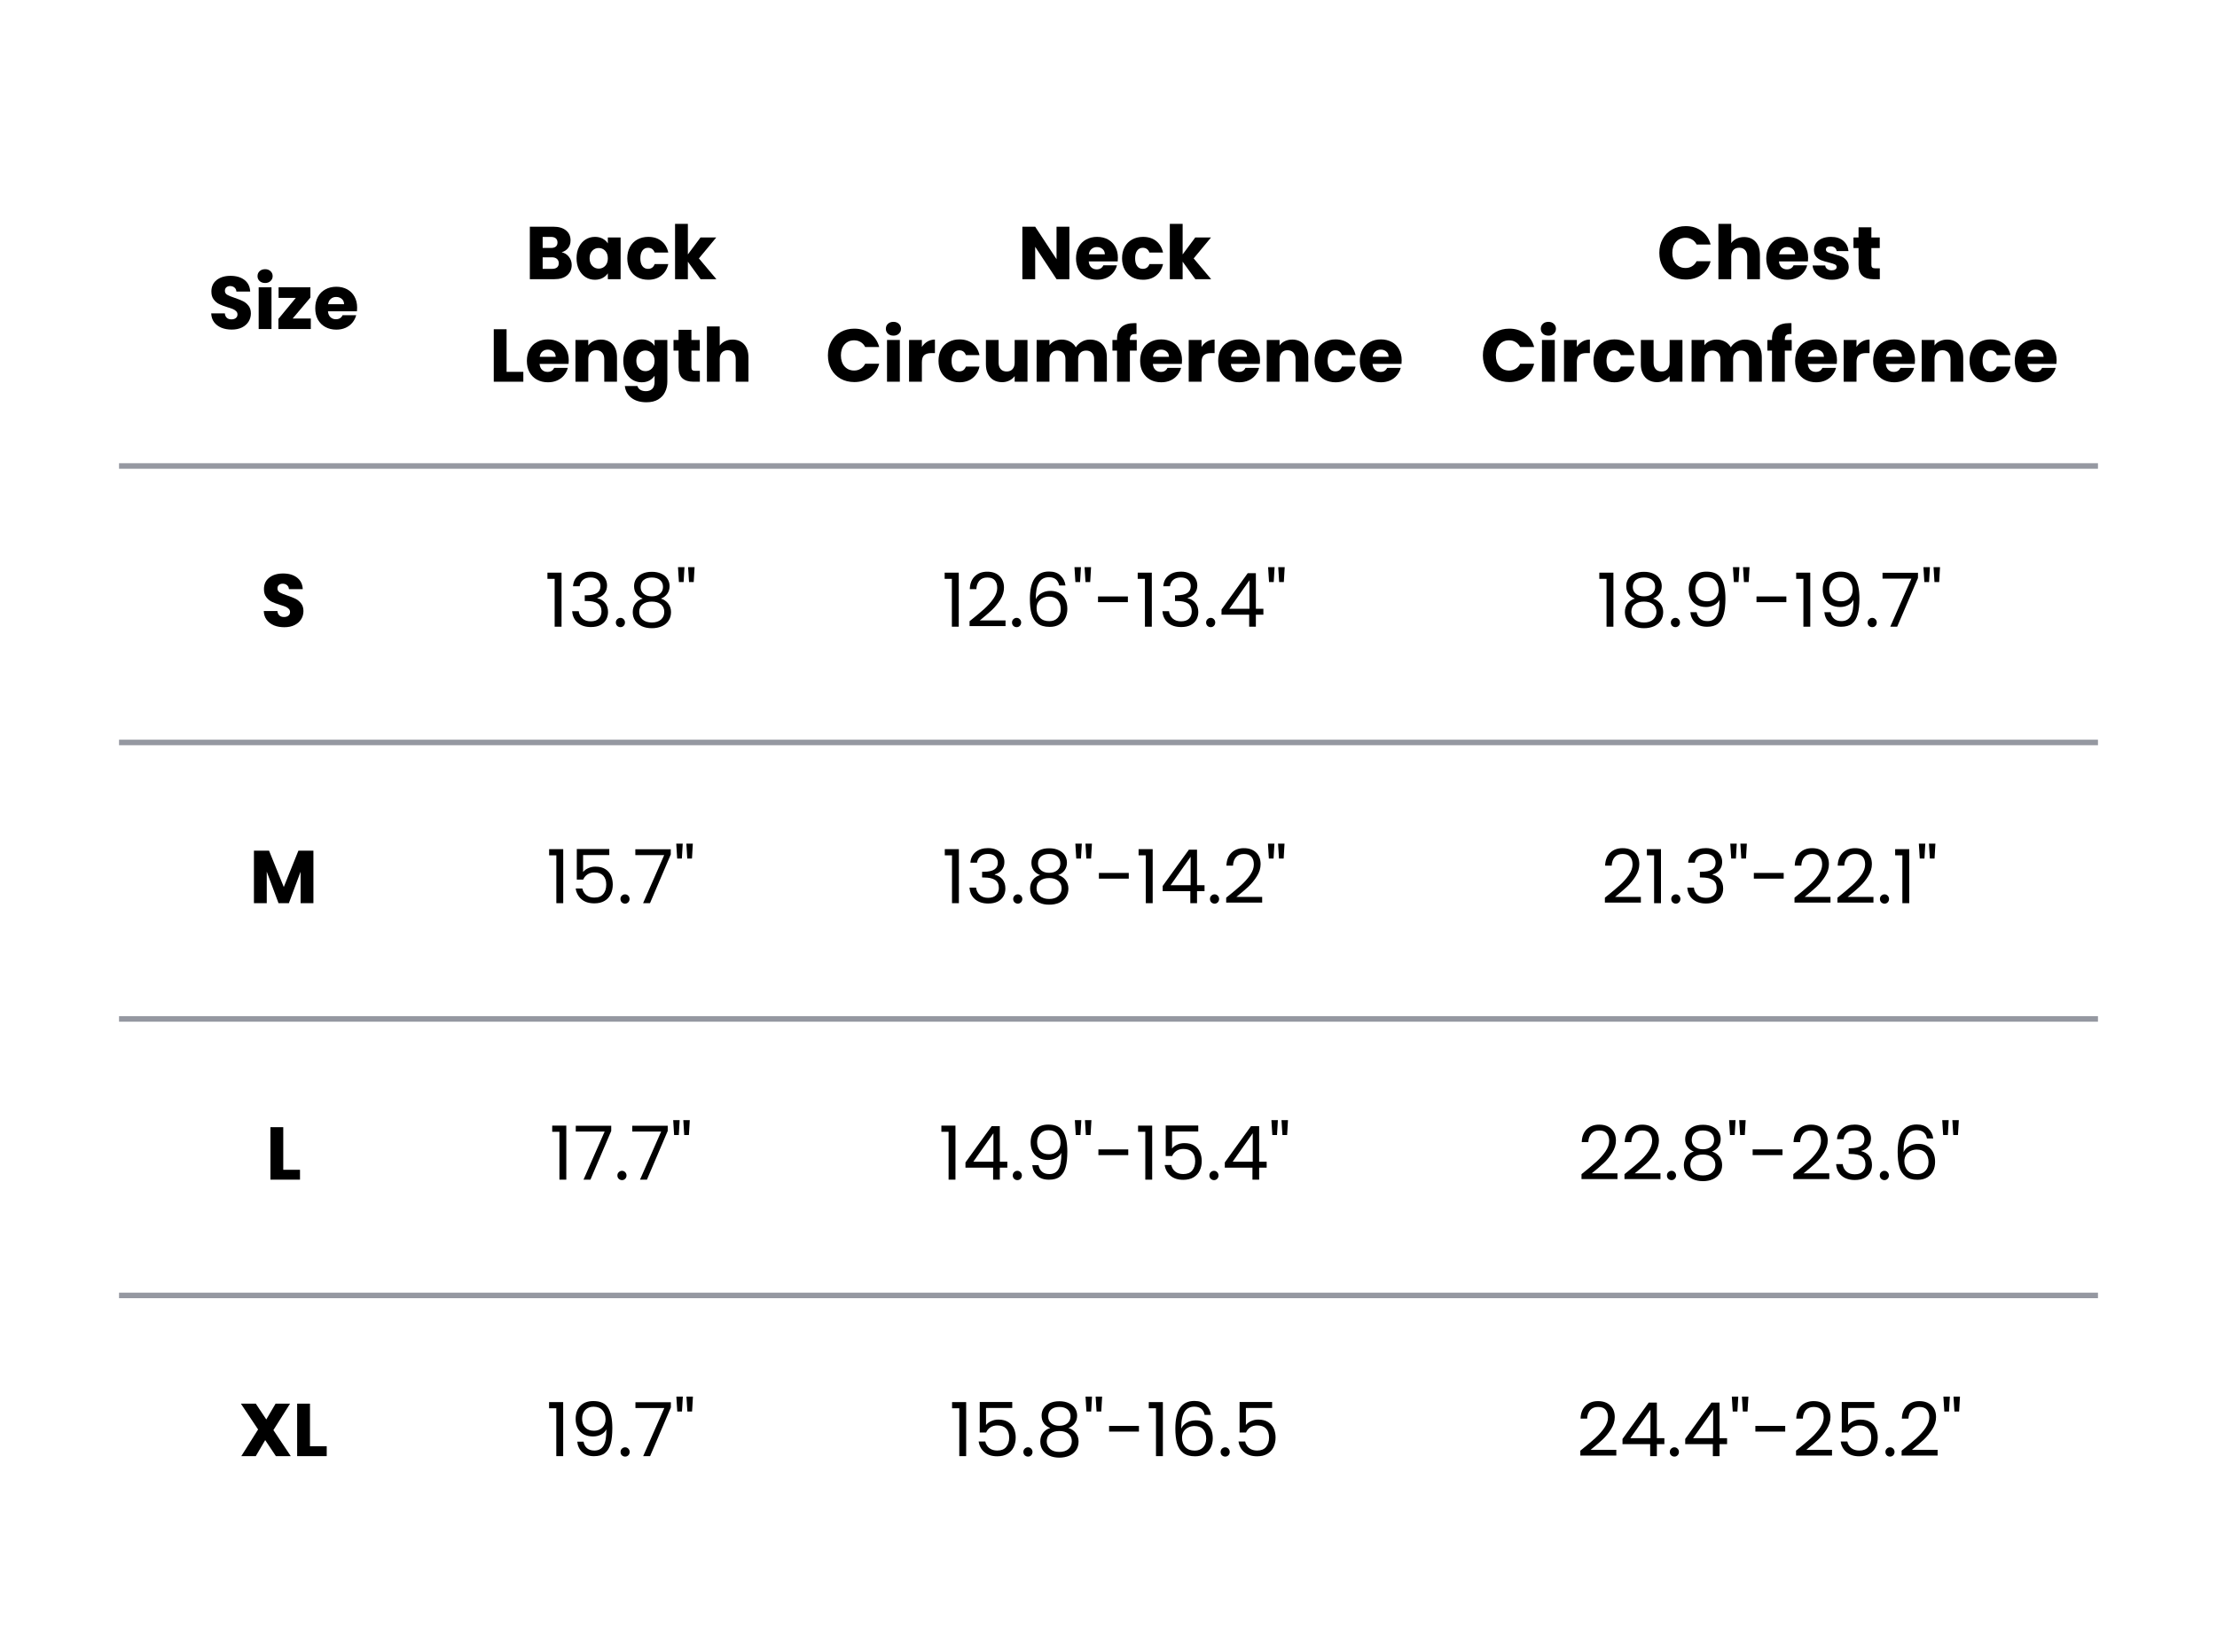 <svg height="447" width="600" style="max-height: 500px" xmlns="http://www.w3.org/2000/svg" xmlns:xlink="http://www.w3.org/1999/xlink" zoomAndPan="magnify" viewBox="0 142.5 600 447" preserveAspectRatio="xMidYMid meet" version="1.0"><defs><g></g><clipPath id="f8267522eb"><path d="M 30.715 182 L 569.965 182 L 569.965 568 L 30.715 568 Z M 30.715 182" clip-rule="nonzero"></path></clipPath><clipPath id="cb36128579"><path d="M 30.715 181.312 L 569.965 181.312 L 569.965 569 L 30.715 569 Z M 30.715 181.312" clip-rule="nonzero"></path></clipPath></defs><rect x="-60" width="720" fill="#ffffff" y="-75" height="900" fill-opacity="1"></rect><rect x="-60" width="720" fill="#ffffff" y="-75" height="900" fill-opacity="1"></rect><g fill="#000000" fill-opacity="1"><g transform="translate(56.319, 231.563)"><g><path d="M 6.391 0.141 C 5.359 0.141 4.43 -0.023 3.609 -0.359 C 2.785 -0.703 2.125 -1.203 1.625 -1.859 C 1.133 -2.523 0.875 -3.32 0.844 -4.25 L 4.531 -4.25 C 4.582 -3.719 4.766 -3.312 5.078 -3.031 C 5.391 -2.758 5.797 -2.625 6.297 -2.625 C 6.805 -2.625 7.207 -2.742 7.5 -2.984 C 7.801 -3.223 7.953 -3.551 7.953 -3.969 C 7.953 -4.312 7.832 -4.598 7.594 -4.828 C 7.363 -5.066 7.078 -5.258 6.734 -5.406 C 6.391 -5.551 5.898 -5.719 5.266 -5.906 C 4.348 -6.188 3.598 -6.469 3.016 -6.75 C 2.43 -7.039 1.93 -7.461 1.516 -8.016 C 1.098 -8.566 0.891 -9.285 0.891 -10.172 C 0.891 -11.492 1.367 -12.531 2.328 -13.281 C 3.285 -14.031 4.531 -14.406 6.062 -14.406 C 7.633 -14.406 8.898 -14.031 9.859 -13.281 C 10.816 -12.531 11.328 -11.488 11.391 -10.156 L 7.656 -10.156 C 7.625 -10.613 7.453 -10.973 7.141 -11.234 C 6.828 -11.504 6.43 -11.641 5.953 -11.641 C 5.535 -11.641 5.195 -11.523 4.938 -11.297 C 4.676 -11.078 4.547 -10.758 4.547 -10.344 C 4.547 -9.883 4.758 -9.523 5.188 -9.266 C 5.625 -9.016 6.301 -8.738 7.219 -8.438 C 8.133 -8.125 8.879 -7.828 9.453 -7.547 C 10.023 -7.266 10.52 -6.852 10.938 -6.312 C 11.363 -5.77 11.578 -5.078 11.578 -4.234 C 11.578 -3.422 11.367 -2.68 10.953 -2.016 C 10.547 -1.359 9.953 -0.832 9.172 -0.438 C 8.391 -0.051 7.461 0.141 6.391 0.141 Z M 6.391 0.141"></path></g></g></g><g fill="#000000" fill-opacity="1"><g transform="translate(68.758, 231.563)"><g><path d="M 3 -12.469 C 2.383 -12.469 1.883 -12.645 1.5 -13 C 1.125 -13.352 0.938 -13.797 0.938 -14.328 C 0.938 -14.867 1.125 -15.316 1.5 -15.672 C 1.883 -16.023 2.383 -16.203 3 -16.203 C 3.594 -16.203 4.078 -16.023 4.453 -15.672 C 4.836 -15.316 5.031 -14.867 5.031 -14.328 C 5.031 -13.797 4.836 -13.352 4.453 -13 C 4.078 -12.645 3.594 -12.469 3 -12.469 Z M 4.719 -11.297 L 4.719 0 L 1.25 0 L 1.25 -11.297 Z M 4.719 -11.297"></path></g></g></g><g fill="#000000" fill-opacity="1"><g transform="translate(74.725, 231.563)"><g><path d="M 4.484 -2.859 L 9.391 -2.859 L 9.391 0 L 0.625 0 L 0.625 -2.75 L 5.328 -8.438 L 0.672 -8.438 L 0.672 -11.297 L 9.281 -11.297 L 9.281 -8.531 Z M 4.484 -2.859"></path></g></g></g><g fill="#000000" fill-opacity="1"><g transform="translate(84.757, 231.563)"><g><path d="M 11.891 -5.828 C 11.891 -5.504 11.875 -5.164 11.844 -4.812 L 4 -4.812 C 4.062 -4.113 4.289 -3.578 4.688 -3.203 C 5.082 -2.836 5.57 -2.656 6.156 -2.656 C 7.02 -2.656 7.617 -3.02 7.953 -3.75 L 11.641 -3.75 C 11.441 -3 11.098 -2.328 10.609 -1.734 C 10.117 -1.141 9.504 -0.676 8.766 -0.344 C 8.023 -0.008 7.191 0.156 6.266 0.156 C 5.16 0.156 4.176 -0.078 3.312 -0.547 C 2.445 -1.016 1.77 -1.688 1.281 -2.562 C 0.801 -3.445 0.562 -4.473 0.562 -5.641 C 0.562 -6.816 0.801 -7.844 1.281 -8.719 C 1.758 -9.594 2.43 -10.266 3.297 -10.734 C 4.16 -11.211 5.148 -11.453 6.266 -11.453 C 7.359 -11.453 8.332 -11.223 9.188 -10.766 C 10.039 -10.305 10.703 -9.648 11.172 -8.797 C 11.648 -7.953 11.891 -6.961 11.891 -5.828 Z M 8.359 -6.734 C 8.359 -7.328 8.156 -7.801 7.75 -8.156 C 7.344 -8.508 6.836 -8.688 6.234 -8.688 C 5.648 -8.688 5.16 -8.516 4.766 -8.172 C 4.367 -7.836 4.125 -7.359 4.031 -6.734 Z M 8.359 -6.734"></path></g></g></g><g fill="#000000" fill-opacity="1"><g transform="translate(142.143, 218.063)"><g><path d="M 9.859 -7.281 C 10.68 -7.102 11.336 -6.691 11.828 -6.047 C 12.328 -5.41 12.578 -4.68 12.578 -3.859 C 12.578 -2.672 12.16 -1.727 11.328 -1.031 C 10.504 -0.344 9.352 0 7.875 0 L 1.25 0 L 1.25 -14.203 L 7.656 -14.203 C 9.094 -14.203 10.219 -13.867 11.031 -13.203 C 11.852 -12.547 12.266 -11.648 12.266 -10.516 C 12.266 -9.68 12.047 -8.988 11.609 -8.438 C 11.172 -7.883 10.586 -7.5 9.859 -7.281 Z M 4.719 -8.453 L 6.984 -8.453 C 7.547 -8.453 7.977 -8.578 8.281 -8.828 C 8.582 -9.078 8.734 -9.445 8.734 -9.938 C 8.734 -10.414 8.582 -10.785 8.281 -11.047 C 7.977 -11.305 7.547 -11.438 6.984 -11.438 L 4.719 -11.438 Z M 7.266 -2.797 C 7.848 -2.797 8.297 -2.926 8.609 -3.188 C 8.922 -3.445 9.078 -3.828 9.078 -4.328 C 9.078 -4.828 8.91 -5.219 8.578 -5.5 C 8.254 -5.781 7.801 -5.922 7.219 -5.922 L 4.719 -5.922 L 4.719 -2.797 Z M 7.266 -2.797"></path></g></g></g><g fill="#000000" fill-opacity="1"><g transform="translate(155.472, 218.063)"><g><path d="M 0.562 -5.672 C 0.562 -6.828 0.781 -7.844 1.219 -8.719 C 1.656 -9.594 2.25 -10.266 3 -10.734 C 3.758 -11.211 4.609 -11.453 5.547 -11.453 C 6.336 -11.453 7.031 -11.289 7.625 -10.969 C 8.227 -10.645 8.695 -10.219 9.031 -9.688 L 9.031 -11.297 L 12.484 -11.297 L 12.484 0 L 9.031 0 L 9.031 -1.594 C 8.688 -1.07 8.211 -0.648 7.609 -0.328 C 7.016 -0.004 6.32 0.156 5.531 0.156 C 4.602 0.156 3.758 -0.082 3 -0.562 C 2.25 -1.039 1.656 -1.719 1.219 -2.594 C 0.781 -3.477 0.562 -4.504 0.562 -5.672 Z M 9.031 -5.641 C 9.031 -6.504 8.789 -7.188 8.312 -7.688 C 7.832 -8.188 7.25 -8.438 6.562 -8.438 C 5.875 -8.438 5.289 -8.188 4.812 -7.688 C 4.332 -7.195 4.094 -6.523 4.094 -5.672 C 4.094 -4.805 4.332 -4.117 4.812 -3.609 C 5.289 -3.109 5.875 -2.859 6.562 -2.859 C 7.25 -2.859 7.832 -3.102 8.312 -3.594 C 8.789 -4.094 9.031 -4.773 9.031 -5.641 Z M 9.031 -5.641"></path></g></g></g><g fill="#000000" fill-opacity="1"><g transform="translate(169.206, 218.063)"><g><path d="M 0.562 -5.641 C 0.562 -6.816 0.801 -7.844 1.281 -8.719 C 1.758 -9.594 2.426 -10.266 3.281 -10.734 C 4.145 -11.211 5.129 -11.453 6.234 -11.453 C 7.648 -11.453 8.832 -11.082 9.781 -10.344 C 10.727 -9.602 11.352 -8.555 11.656 -7.203 L 7.969 -7.203 C 7.656 -8.066 7.055 -8.5 6.172 -8.5 C 5.535 -8.5 5.031 -8.25 4.656 -7.75 C 4.281 -7.258 4.094 -6.555 4.094 -5.641 C 4.094 -4.723 4.281 -4.02 4.656 -3.531 C 5.031 -3.039 5.535 -2.797 6.172 -2.797 C 7.055 -2.797 7.656 -3.227 7.969 -4.094 L 11.656 -4.094 C 11.352 -2.77 10.723 -1.727 9.766 -0.969 C 8.816 -0.219 7.641 0.156 6.234 0.156 C 5.129 0.156 4.145 -0.078 3.281 -0.547 C 2.426 -1.016 1.758 -1.688 1.281 -2.562 C 0.801 -3.445 0.562 -4.473 0.562 -5.641 Z M 0.562 -5.641"></path></g></g></g><g fill="#000000" fill-opacity="1"><g transform="translate(181.443, 218.063)"><g><path d="M 8.156 0 L 4.719 -4.734 L 4.719 0 L 1.25 0 L 1.25 -14.969 L 4.719 -14.969 L 4.719 -6.703 L 8.141 -11.297 L 12.406 -11.297 L 7.703 -5.625 L 12.438 0 Z M 8.156 0"></path></g></g></g><g fill="#000000" fill-opacity="1"><g transform="translate(132.381, 245.813)"><g><path d="M 4.719 -2.672 L 9.25 -2.672 L 9.25 0 L 1.25 0 L 1.25 -14.203 L 4.719 -14.203 Z M 4.719 -2.672"></path></g></g></g><g fill="#000000" fill-opacity="1"><g transform="translate(142.029, 245.813)"><g><path d="M 11.891 -5.828 C 11.891 -5.504 11.875 -5.164 11.844 -4.812 L 4 -4.812 C 4.062 -4.113 4.289 -3.578 4.688 -3.203 C 5.082 -2.836 5.57 -2.656 6.156 -2.656 C 7.02 -2.656 7.617 -3.02 7.953 -3.75 L 11.641 -3.75 C 11.441 -3 11.098 -2.328 10.609 -1.734 C 10.117 -1.141 9.504 -0.676 8.766 -0.344 C 8.023 -0.008 7.191 0.156 6.266 0.156 C 5.16 0.156 4.176 -0.078 3.312 -0.547 C 2.445 -1.016 1.77 -1.688 1.281 -2.562 C 0.801 -3.445 0.562 -4.473 0.562 -5.641 C 0.562 -6.816 0.801 -7.844 1.281 -8.719 C 1.758 -9.594 2.43 -10.266 3.297 -10.734 C 4.16 -11.211 5.148 -11.453 6.266 -11.453 C 7.359 -11.453 8.332 -11.223 9.188 -10.766 C 10.039 -10.305 10.703 -9.648 11.172 -8.797 C 11.648 -7.953 11.891 -6.961 11.891 -5.828 Z M 8.359 -6.734 C 8.359 -7.328 8.156 -7.801 7.75 -8.156 C 7.344 -8.508 6.836 -8.688 6.234 -8.688 C 5.648 -8.688 5.16 -8.516 4.766 -8.172 C 4.367 -7.836 4.125 -7.359 4.031 -6.734 Z M 8.359 -6.734"></path></g></g></g><g fill="#000000" fill-opacity="1"><g transform="translate(154.489, 245.813)"><g><path d="M 8.141 -11.406 C 9.453 -11.406 10.504 -10.977 11.297 -10.125 C 12.086 -9.27 12.484 -8.094 12.484 -6.594 L 12.484 0 L 9.047 0 L 9.047 -6.125 C 9.047 -6.883 8.848 -7.473 8.453 -7.891 C 8.066 -8.305 7.539 -8.516 6.875 -8.516 C 6.219 -8.516 5.691 -8.305 5.297 -7.891 C 4.91 -7.473 4.719 -6.883 4.719 -6.125 L 4.719 0 L 1.25 0 L 1.25 -11.297 L 4.719 -11.297 L 4.719 -9.797 C 5.062 -10.297 5.531 -10.688 6.125 -10.969 C 6.719 -11.258 7.391 -11.406 8.141 -11.406 Z M 8.141 -11.406"></path></g></g></g><g fill="#000000" fill-opacity="1"><g transform="translate(168.121, 245.813)"><g><path d="M 5.547 -11.453 C 6.336 -11.453 7.031 -11.289 7.625 -10.969 C 8.227 -10.645 8.695 -10.219 9.031 -9.688 L 9.031 -11.297 L 12.484 -11.297 L 12.484 -0.016 C 12.484 1.016 12.273 1.953 11.859 2.797 C 11.453 3.641 10.828 4.312 9.984 4.812 C 9.141 5.312 8.094 5.562 6.844 5.562 C 5.164 5.562 3.805 5.164 2.766 4.375 C 1.734 3.594 1.141 2.523 0.984 1.172 L 4.406 1.172 C 4.52 1.609 4.773 1.945 5.172 2.188 C 5.578 2.438 6.078 2.562 6.672 2.562 C 7.391 2.562 7.961 2.352 8.391 1.938 C 8.816 1.531 9.031 0.879 9.031 -0.016 L 9.031 -1.625 C 8.688 -1.094 8.219 -0.66 7.625 -0.328 C 7.031 -0.004 6.336 0.156 5.547 0.156 C 4.609 0.156 3.758 -0.082 3 -0.562 C 2.25 -1.039 1.656 -1.719 1.219 -2.594 C 0.781 -3.477 0.562 -4.504 0.562 -5.672 C 0.562 -6.828 0.781 -7.844 1.219 -8.719 C 1.656 -9.594 2.25 -10.266 3 -10.734 C 3.758 -11.211 4.609 -11.453 5.547 -11.453 Z M 9.031 -5.641 C 9.031 -6.504 8.789 -7.188 8.312 -7.688 C 7.832 -8.188 7.25 -8.438 6.562 -8.438 C 5.875 -8.438 5.289 -8.188 4.812 -7.688 C 4.332 -7.195 4.094 -6.523 4.094 -5.672 C 4.094 -4.805 4.332 -4.117 4.812 -3.609 C 5.289 -3.109 5.875 -2.859 6.562 -2.859 C 7.25 -2.859 7.832 -3.102 8.312 -3.594 C 8.789 -4.094 9.031 -4.773 9.031 -5.641 Z M 9.031 -5.641"></path></g></g></g><g fill="#000000" fill-opacity="1"><g transform="translate(181.855, 245.813)"><g><path d="M 7.547 -2.938 L 7.547 0 L 5.781 0 C 4.531 0 3.551 -0.305 2.844 -0.922 C 2.145 -1.535 1.797 -2.535 1.797 -3.922 L 1.797 -8.422 L 0.422 -8.422 L 0.422 -11.297 L 1.797 -11.297 L 1.797 -14.047 L 5.266 -14.047 L 5.266 -11.297 L 7.531 -11.297 L 7.531 -8.422 L 5.266 -8.422 L 5.266 -3.891 C 5.266 -3.547 5.344 -3.301 5.5 -3.156 C 5.664 -3.008 5.938 -2.938 6.312 -2.938 Z M 7.547 -2.938"></path></g></g></g><g fill="#000000" fill-opacity="1"><g transform="translate(190.067, 245.813)"><g><path d="M 8.188 -11.406 C 9.488 -11.406 10.531 -10.977 11.312 -10.125 C 12.094 -9.27 12.484 -8.094 12.484 -6.594 L 12.484 0 L 9.047 0 L 9.047 -6.125 C 9.047 -6.883 8.848 -7.473 8.453 -7.891 C 8.066 -8.305 7.539 -8.516 6.875 -8.516 C 6.219 -8.516 5.691 -8.305 5.297 -7.891 C 4.91 -7.473 4.719 -6.883 4.719 -6.125 L 4.719 0 L 1.25 0 L 1.25 -14.969 L 4.719 -14.969 L 4.719 -9.766 C 5.062 -10.266 5.535 -10.66 6.141 -10.953 C 6.754 -11.254 7.438 -11.406 8.188 -11.406 Z M 8.188 -11.406"></path></g></g></g><g fill="#000000" fill-opacity="1"><g transform="translate(275.438, 218.063)"><g><path d="M 13.969 0 L 10.5 0 L 4.719 -8.766 L 4.719 0 L 1.25 0 L 1.25 -14.203 L 4.719 -14.203 L 10.5 -5.406 L 10.5 -14.203 L 13.969 -14.203 Z M 13.969 0"></path></g></g></g><g fill="#000000" fill-opacity="1"><g transform="translate(290.648, 218.063)"><g><path d="M 11.891 -5.828 C 11.891 -5.504 11.875 -5.164 11.844 -4.812 L 4 -4.812 C 4.062 -4.113 4.289 -3.578 4.688 -3.203 C 5.082 -2.836 5.57 -2.656 6.156 -2.656 C 7.02 -2.656 7.617 -3.02 7.953 -3.75 L 11.641 -3.75 C 11.441 -3 11.098 -2.328 10.609 -1.734 C 10.117 -1.141 9.504 -0.676 8.766 -0.344 C 8.023 -0.008 7.191 0.156 6.266 0.156 C 5.16 0.156 4.176 -0.078 3.312 -0.547 C 2.445 -1.016 1.77 -1.688 1.281 -2.562 C 0.801 -3.445 0.562 -4.473 0.562 -5.641 C 0.562 -6.816 0.801 -7.844 1.281 -8.719 C 1.758 -9.594 2.43 -10.266 3.297 -10.734 C 4.16 -11.211 5.148 -11.453 6.266 -11.453 C 7.359 -11.453 8.332 -11.223 9.188 -10.766 C 10.039 -10.305 10.703 -9.648 11.172 -8.797 C 11.648 -7.953 11.891 -6.961 11.891 -5.828 Z M 8.359 -6.734 C 8.359 -7.328 8.156 -7.801 7.75 -8.156 C 7.344 -8.508 6.836 -8.688 6.234 -8.688 C 5.648 -8.688 5.16 -8.516 4.766 -8.172 C 4.367 -7.836 4.125 -7.359 4.031 -6.734 Z M 8.359 -6.734"></path></g></g></g><g fill="#000000" fill-opacity="1"><g transform="translate(303.108, 218.063)"><g><path d="M 0.562 -5.641 C 0.562 -6.816 0.801 -7.844 1.281 -8.719 C 1.758 -9.594 2.426 -10.266 3.281 -10.734 C 4.145 -11.211 5.129 -11.453 6.234 -11.453 C 7.648 -11.453 8.832 -11.082 9.781 -10.344 C 10.727 -9.602 11.352 -8.555 11.656 -7.203 L 7.969 -7.203 C 7.656 -8.066 7.055 -8.5 6.172 -8.5 C 5.535 -8.5 5.031 -8.25 4.656 -7.75 C 4.281 -7.258 4.094 -6.555 4.094 -5.641 C 4.094 -4.723 4.281 -4.02 4.656 -3.531 C 5.031 -3.039 5.535 -2.797 6.172 -2.797 C 7.055 -2.797 7.656 -3.227 7.969 -4.094 L 11.656 -4.094 C 11.352 -2.77 10.723 -1.727 9.766 -0.969 C 8.816 -0.219 7.641 0.156 6.234 0.156 C 5.129 0.156 4.145 -0.078 3.281 -0.547 C 2.426 -1.016 1.758 -1.688 1.281 -2.562 C 0.801 -3.445 0.562 -4.473 0.562 -5.641 Z M 0.562 -5.641"></path></g></g></g><g fill="#000000" fill-opacity="1"><g transform="translate(315.345, 218.063)"><g><path d="M 8.156 0 L 4.719 -4.734 L 4.719 0 L 1.25 0 L 1.25 -14.969 L 4.719 -14.969 L 4.719 -6.703 L 8.141 -11.297 L 12.406 -11.297 L 7.703 -5.625 L 12.438 0 Z M 8.156 0"></path></g></g></g><g fill="#000000" fill-opacity="1"><g transform="translate(223.395, 245.813)"><g><path d="M 0.672 -7.125 C 0.672 -8.531 0.973 -9.781 1.578 -10.875 C 2.18 -11.977 3.023 -12.832 4.109 -13.438 C 5.203 -14.051 6.438 -14.359 7.812 -14.359 C 9.5 -14.359 10.941 -13.914 12.141 -13.031 C 13.336 -12.145 14.141 -10.93 14.547 -9.391 L 10.75 -9.391 C 10.457 -9.984 10.051 -10.43 9.531 -10.734 C 9.02 -11.047 8.43 -11.203 7.766 -11.203 C 6.703 -11.203 5.836 -10.832 5.172 -10.094 C 4.516 -9.352 4.188 -8.363 4.188 -7.125 C 4.188 -5.883 4.516 -4.891 5.172 -4.141 C 5.836 -3.398 6.703 -3.031 7.766 -3.031 C 8.43 -3.031 9.02 -3.188 9.531 -3.5 C 10.051 -3.812 10.457 -4.266 10.75 -4.859 L 14.547 -4.859 C 14.141 -3.316 13.336 -2.102 12.141 -1.219 C 10.941 -0.344 9.5 0.094 7.812 0.094 C 6.438 0.094 5.203 -0.207 4.109 -0.812 C 3.023 -1.426 2.18 -2.281 1.578 -3.375 C 0.973 -4.469 0.672 -5.719 0.672 -7.125 Z M 0.672 -7.125"></path></g></g></g><g fill="#000000" fill-opacity="1"><g transform="translate(238.808, 245.813)"><g><path d="M 3 -12.469 C 2.383 -12.469 1.883 -12.645 1.5 -13 C 1.125 -13.352 0.938 -13.797 0.938 -14.328 C 0.938 -14.867 1.125 -15.316 1.5 -15.672 C 1.883 -16.023 2.383 -16.203 3 -16.203 C 3.594 -16.203 4.078 -16.023 4.453 -15.672 C 4.836 -15.316 5.031 -14.867 5.031 -14.328 C 5.031 -13.797 4.836 -13.352 4.453 -13 C 4.078 -12.645 3.594 -12.469 3 -12.469 Z M 4.719 -11.297 L 4.719 0 L 1.25 0 L 1.25 -11.297 Z M 4.719 -11.297"></path></g></g></g><g fill="#000000" fill-opacity="1"><g transform="translate(244.774, 245.813)"><g><path d="M 4.719 -9.406 C 5.125 -10.031 5.629 -10.52 6.234 -10.875 C 6.836 -11.227 7.508 -11.406 8.25 -11.406 L 8.25 -7.75 L 7.297 -7.75 C 6.441 -7.75 5.797 -7.562 5.359 -7.188 C 4.93 -6.82 4.719 -6.172 4.719 -5.234 L 4.719 0 L 1.25 0 L 1.25 -11.297 L 4.719 -11.297 Z M 4.719 -9.406"></path></g></g></g><g fill="#000000" fill-opacity="1"><g transform="translate(253.431, 245.813)"><g><path d="M 0.562 -5.641 C 0.562 -6.816 0.801 -7.844 1.281 -8.719 C 1.758 -9.594 2.426 -10.266 3.281 -10.734 C 4.145 -11.211 5.129 -11.453 6.234 -11.453 C 7.648 -11.453 8.832 -11.082 9.781 -10.344 C 10.727 -9.602 11.352 -8.555 11.656 -7.203 L 7.969 -7.203 C 7.656 -8.066 7.055 -8.5 6.172 -8.5 C 5.535 -8.5 5.031 -8.25 4.656 -7.75 C 4.281 -7.258 4.094 -6.555 4.094 -5.641 C 4.094 -4.723 4.281 -4.02 4.656 -3.531 C 5.031 -3.039 5.535 -2.797 6.172 -2.797 C 7.055 -2.797 7.656 -3.227 7.969 -4.094 L 11.656 -4.094 C 11.352 -2.77 10.723 -1.727 9.766 -0.969 C 8.816 -0.219 7.641 0.156 6.234 0.156 C 5.129 0.156 4.145 -0.078 3.281 -0.547 C 2.426 -1.016 1.758 -1.688 1.281 -2.562 C 0.801 -3.445 0.562 -4.473 0.562 -5.641 Z M 0.562 -5.641"></path></g></g></g><g fill="#000000" fill-opacity="1"><g transform="translate(265.668, 245.813)"><g><path d="M 12.406 -11.297 L 12.406 0 L 8.938 0 L 8.938 -1.531 C 8.594 -1.039 8.117 -0.641 7.516 -0.328 C 6.91 -0.023 6.25 0.125 5.531 0.125 C 4.664 0.125 3.898 -0.066 3.234 -0.453 C 2.578 -0.836 2.066 -1.395 1.703 -2.125 C 1.336 -2.852 1.156 -3.707 1.156 -4.688 L 1.156 -11.297 L 4.594 -11.297 L 4.594 -5.156 C 4.594 -4.406 4.785 -3.816 5.172 -3.391 C 5.566 -2.973 6.098 -2.766 6.766 -2.766 C 7.43 -2.766 7.957 -2.973 8.344 -3.391 C 8.738 -3.816 8.938 -4.406 8.938 -5.156 L 8.938 -11.297 Z M 12.406 -11.297"></path></g></g></g><g fill="#000000" fill-opacity="1"><g transform="translate(279.301, 245.813)"><g><path d="M 15.656 -11.406 C 17.062 -11.406 18.176 -10.977 19 -10.125 C 19.832 -9.281 20.25 -8.102 20.25 -6.594 L 20.25 0 L 16.812 0 L 16.812 -6.125 C 16.812 -6.852 16.617 -7.414 16.234 -7.812 C 15.848 -8.219 15.32 -8.422 14.656 -8.422 C 13.977 -8.422 13.445 -8.219 13.062 -7.812 C 12.676 -7.414 12.484 -6.852 12.484 -6.125 L 12.484 0 L 9.047 0 L 9.047 -6.125 C 9.047 -6.852 8.852 -7.414 8.469 -7.812 C 8.082 -8.219 7.551 -8.422 6.875 -8.422 C 6.207 -8.422 5.68 -8.219 5.297 -7.812 C 4.91 -7.414 4.719 -6.852 4.719 -6.125 L 4.719 0 L 1.25 0 L 1.25 -11.297 L 4.719 -11.297 L 4.719 -9.875 C 5.062 -10.344 5.516 -10.711 6.078 -10.984 C 6.648 -11.266 7.297 -11.406 8.016 -11.406 C 8.859 -11.406 9.613 -11.223 10.281 -10.859 C 10.957 -10.492 11.484 -9.977 11.859 -9.312 C 12.242 -9.926 12.773 -10.426 13.453 -10.812 C 14.129 -11.207 14.863 -11.406 15.656 -11.406 Z M 15.656 -11.406"></path></g></g></g><g fill="#000000" fill-opacity="1"><g transform="translate(300.721, 245.813)"><g><path d="M 6.922 -8.422 L 5.062 -8.422 L 5.062 0 L 1.594 0 L 1.594 -8.422 L 0.344 -8.422 L 0.344 -11.297 L 1.594 -11.297 L 1.594 -11.609 C 1.594 -13.004 1.988 -14.062 2.781 -14.781 C 3.582 -15.5 4.754 -15.859 6.297 -15.859 C 6.547 -15.859 6.734 -15.852 6.859 -15.844 L 6.859 -12.906 C 6.203 -12.945 5.738 -12.852 5.469 -12.625 C 5.195 -12.395 5.062 -11.984 5.062 -11.391 L 5.062 -11.297 L 6.922 -11.297 Z M 6.922 -8.422"></path></g></g></g><g fill="#000000" fill-opacity="1"><g transform="translate(308.003, 245.813)"><g><path d="M 11.891 -5.828 C 11.891 -5.504 11.875 -5.164 11.844 -4.812 L 4 -4.812 C 4.062 -4.113 4.289 -3.578 4.688 -3.203 C 5.082 -2.836 5.57 -2.656 6.156 -2.656 C 7.02 -2.656 7.617 -3.02 7.953 -3.75 L 11.641 -3.75 C 11.441 -3 11.098 -2.328 10.609 -1.734 C 10.117 -1.141 9.504 -0.676 8.766 -0.344 C 8.023 -0.008 7.191 0.156 6.266 0.156 C 5.16 0.156 4.176 -0.078 3.312 -0.547 C 2.445 -1.016 1.77 -1.688 1.281 -2.562 C 0.801 -3.445 0.562 -4.473 0.562 -5.641 C 0.562 -6.816 0.801 -7.844 1.281 -8.719 C 1.758 -9.594 2.43 -10.266 3.297 -10.734 C 4.16 -11.211 5.148 -11.453 6.266 -11.453 C 7.359 -11.453 8.332 -11.223 9.188 -10.766 C 10.039 -10.305 10.703 -9.648 11.172 -8.797 C 11.648 -7.953 11.891 -6.961 11.891 -5.828 Z M 8.359 -6.734 C 8.359 -7.328 8.156 -7.801 7.75 -8.156 C 7.344 -8.508 6.836 -8.688 6.234 -8.688 C 5.648 -8.688 5.16 -8.516 4.766 -8.172 C 4.367 -7.836 4.125 -7.359 4.031 -6.734 Z M 8.359 -6.734"></path></g></g></g><g fill="#000000" fill-opacity="1"><g transform="translate(320.462, 245.813)"><g><path d="M 4.719 -9.406 C 5.125 -10.031 5.629 -10.52 6.234 -10.875 C 6.836 -11.227 7.508 -11.406 8.25 -11.406 L 8.25 -7.75 L 7.297 -7.75 C 6.441 -7.75 5.797 -7.562 5.359 -7.188 C 4.93 -6.82 4.719 -6.172 4.719 -5.234 L 4.719 0 L 1.25 0 L 1.25 -11.297 L 4.719 -11.297 Z M 4.719 -9.406"></path></g></g></g><g fill="#000000" fill-opacity="1"><g transform="translate(329.119, 245.813)"><g><path d="M 11.891 -5.828 C 11.891 -5.504 11.875 -5.164 11.844 -4.812 L 4 -4.812 C 4.062 -4.113 4.289 -3.578 4.688 -3.203 C 5.082 -2.836 5.57 -2.656 6.156 -2.656 C 7.02 -2.656 7.617 -3.02 7.953 -3.75 L 11.641 -3.75 C 11.441 -3 11.098 -2.328 10.609 -1.734 C 10.117 -1.141 9.504 -0.676 8.766 -0.344 C 8.023 -0.008 7.191 0.156 6.266 0.156 C 5.16 0.156 4.176 -0.078 3.312 -0.547 C 2.445 -1.016 1.77 -1.688 1.281 -2.562 C 0.801 -3.445 0.562 -4.473 0.562 -5.641 C 0.562 -6.816 0.801 -7.844 1.281 -8.719 C 1.758 -9.594 2.43 -10.266 3.297 -10.734 C 4.16 -11.211 5.148 -11.453 6.266 -11.453 C 7.359 -11.453 8.332 -11.223 9.188 -10.766 C 10.039 -10.305 10.703 -9.648 11.172 -8.797 C 11.648 -7.953 11.891 -6.961 11.891 -5.828 Z M 8.359 -6.734 C 8.359 -7.328 8.156 -7.801 7.75 -8.156 C 7.344 -8.508 6.836 -8.688 6.234 -8.688 C 5.648 -8.688 5.16 -8.516 4.766 -8.172 C 4.367 -7.836 4.125 -7.359 4.031 -6.734 Z M 8.359 -6.734"></path></g></g></g><g fill="#000000" fill-opacity="1"><g transform="translate(341.579, 245.813)"><g><path d="M 8.141 -11.406 C 9.453 -11.406 10.504 -10.977 11.297 -10.125 C 12.086 -9.27 12.484 -8.094 12.484 -6.594 L 12.484 0 L 9.047 0 L 9.047 -6.125 C 9.047 -6.883 8.848 -7.473 8.453 -7.891 C 8.066 -8.305 7.539 -8.516 6.875 -8.516 C 6.219 -8.516 5.691 -8.305 5.297 -7.891 C 4.91 -7.473 4.719 -6.883 4.719 -6.125 L 4.719 0 L 1.25 0 L 1.25 -11.297 L 4.719 -11.297 L 4.719 -9.797 C 5.062 -10.297 5.531 -10.688 6.125 -10.969 C 6.719 -11.258 7.391 -11.406 8.141 -11.406 Z M 8.141 -11.406"></path></g></g></g><g fill="#000000" fill-opacity="1"><g transform="translate(355.211, 245.813)"><g><path d="M 0.562 -5.641 C 0.562 -6.816 0.801 -7.844 1.281 -8.719 C 1.758 -9.594 2.426 -10.266 3.281 -10.734 C 4.145 -11.211 5.129 -11.453 6.234 -11.453 C 7.648 -11.453 8.832 -11.082 9.781 -10.344 C 10.727 -9.602 11.352 -8.555 11.656 -7.203 L 7.969 -7.203 C 7.656 -8.066 7.055 -8.5 6.172 -8.5 C 5.535 -8.5 5.031 -8.25 4.656 -7.75 C 4.281 -7.258 4.094 -6.555 4.094 -5.641 C 4.094 -4.723 4.281 -4.02 4.656 -3.531 C 5.031 -3.039 5.535 -2.797 6.172 -2.797 C 7.055 -2.797 7.656 -3.227 7.969 -4.094 L 11.656 -4.094 C 11.352 -2.77 10.723 -1.727 9.766 -0.969 C 8.816 -0.219 7.641 0.156 6.234 0.156 C 5.129 0.156 4.145 -0.078 3.281 -0.547 C 2.426 -1.016 1.758 -1.688 1.281 -2.562 C 0.801 -3.445 0.562 -4.473 0.562 -5.641 Z M 0.562 -5.641"></path></g></g></g><g fill="#000000" fill-opacity="1"><g transform="translate(367.448, 245.813)"><g><path d="M 11.891 -5.828 C 11.891 -5.504 11.875 -5.164 11.844 -4.812 L 4 -4.812 C 4.062 -4.113 4.289 -3.578 4.688 -3.203 C 5.082 -2.836 5.57 -2.656 6.156 -2.656 C 7.02 -2.656 7.617 -3.02 7.953 -3.75 L 11.641 -3.75 C 11.441 -3 11.098 -2.328 10.609 -1.734 C 10.117 -1.141 9.504 -0.676 8.766 -0.344 C 8.023 -0.008 7.191 0.156 6.266 0.156 C 5.16 0.156 4.176 -0.078 3.312 -0.547 C 2.445 -1.016 1.77 -1.688 1.281 -2.562 C 0.801 -3.445 0.562 -4.473 0.562 -5.641 C 0.562 -6.816 0.801 -7.844 1.281 -8.719 C 1.758 -9.594 2.43 -10.266 3.297 -10.734 C 4.16 -11.211 5.148 -11.453 6.266 -11.453 C 7.359 -11.453 8.332 -11.223 9.188 -10.766 C 10.039 -10.305 10.703 -9.648 11.172 -8.797 C 11.648 -7.953 11.891 -6.961 11.891 -5.828 Z M 8.359 -6.734 C 8.359 -7.328 8.156 -7.801 7.75 -8.156 C 7.344 -8.508 6.836 -8.688 6.234 -8.688 C 5.648 -8.688 5.16 -8.516 4.766 -8.172 C 4.367 -7.836 4.125 -7.359 4.031 -6.734 Z M 8.359 -6.734"></path></g></g></g><g fill="#000000" fill-opacity="1"><g transform="translate(448.404, 218.063)"><g><path d="M 0.672 -7.125 C 0.672 -8.531 0.973 -9.781 1.578 -10.875 C 2.18 -11.977 3.023 -12.832 4.109 -13.438 C 5.203 -14.051 6.438 -14.359 7.812 -14.359 C 9.5 -14.359 10.941 -13.914 12.141 -13.031 C 13.336 -12.145 14.141 -10.93 14.547 -9.391 L 10.75 -9.391 C 10.457 -9.984 10.051 -10.43 9.531 -10.734 C 9.02 -11.047 8.43 -11.203 7.766 -11.203 C 6.703 -11.203 5.836 -10.832 5.172 -10.094 C 4.516 -9.352 4.188 -8.363 4.188 -7.125 C 4.188 -5.883 4.516 -4.891 5.172 -4.141 C 5.836 -3.398 6.703 -3.031 7.766 -3.031 C 8.43 -3.031 9.02 -3.188 9.531 -3.5 C 10.051 -3.812 10.457 -4.266 10.75 -4.859 L 14.547 -4.859 C 14.141 -3.316 13.336 -2.102 12.141 -1.219 C 10.941 -0.344 9.5 0.094 7.812 0.094 C 6.438 0.094 5.203 -0.207 4.109 -0.812 C 3.023 -1.426 2.18 -2.281 1.578 -3.375 C 0.973 -4.469 0.672 -5.719 0.672 -7.125 Z M 0.672 -7.125"></path></g></g></g><g fill="#000000" fill-opacity="1"><g transform="translate(463.816, 218.063)"><g><path d="M 8.188 -11.406 C 9.488 -11.406 10.531 -10.977 11.312 -10.125 C 12.094 -9.27 12.484 -8.094 12.484 -6.594 L 12.484 0 L 9.047 0 L 9.047 -6.125 C 9.047 -6.883 8.848 -7.473 8.453 -7.891 C 8.066 -8.305 7.539 -8.516 6.875 -8.516 C 6.219 -8.516 5.691 -8.305 5.297 -7.891 C 4.91 -7.473 4.719 -6.883 4.719 -6.125 L 4.719 0 L 1.25 0 L 1.25 -14.969 L 4.719 -14.969 L 4.719 -9.766 C 5.062 -10.266 5.535 -10.66 6.141 -10.953 C 6.754 -11.254 7.438 -11.406 8.188 -11.406 Z M 8.188 -11.406"></path></g></g></g><g fill="#000000" fill-opacity="1"><g transform="translate(477.449, 218.063)"><g><path d="M 11.891 -5.828 C 11.891 -5.504 11.875 -5.164 11.844 -4.812 L 4 -4.812 C 4.062 -4.113 4.289 -3.578 4.688 -3.203 C 5.082 -2.836 5.57 -2.656 6.156 -2.656 C 7.02 -2.656 7.617 -3.02 7.953 -3.75 L 11.641 -3.75 C 11.441 -3 11.098 -2.328 10.609 -1.734 C 10.117 -1.141 9.504 -0.676 8.766 -0.344 C 8.023 -0.008 7.191 0.156 6.266 0.156 C 5.16 0.156 4.176 -0.078 3.312 -0.547 C 2.445 -1.016 1.77 -1.688 1.281 -2.562 C 0.801 -3.445 0.562 -4.473 0.562 -5.641 C 0.562 -6.816 0.801 -7.844 1.281 -8.719 C 1.758 -9.594 2.43 -10.266 3.297 -10.734 C 4.16 -11.211 5.148 -11.453 6.266 -11.453 C 7.359 -11.453 8.332 -11.223 9.188 -10.766 C 10.039 -10.305 10.703 -9.648 11.172 -8.797 C 11.648 -7.953 11.891 -6.961 11.891 -5.828 Z M 8.359 -6.734 C 8.359 -7.328 8.156 -7.801 7.75 -8.156 C 7.344 -8.508 6.836 -8.688 6.234 -8.688 C 5.648 -8.688 5.16 -8.516 4.766 -8.172 C 4.367 -7.836 4.125 -7.359 4.031 -6.734 Z M 8.359 -6.734"></path></g></g></g><g fill="#000000" fill-opacity="1"><g transform="translate(489.908, 218.063)"><g><path d="M 5.844 0.156 C 4.863 0.156 3.988 -0.008 3.219 -0.344 C 2.445 -0.676 1.836 -1.133 1.391 -1.719 C 0.953 -2.312 0.703 -2.973 0.641 -3.703 L 4.062 -3.703 C 4.102 -3.305 4.285 -2.988 4.609 -2.75 C 4.93 -2.508 5.332 -2.391 5.812 -2.391 C 6.238 -2.391 6.566 -2.473 6.797 -2.641 C 7.035 -2.805 7.156 -3.023 7.156 -3.297 C 7.156 -3.617 6.988 -3.859 6.656 -4.016 C 6.32 -4.172 5.773 -4.344 5.016 -4.531 C 4.203 -4.719 3.523 -4.914 2.984 -5.125 C 2.453 -5.332 1.988 -5.66 1.594 -6.109 C 1.207 -6.566 1.016 -7.18 1.016 -7.953 C 1.016 -8.598 1.191 -9.188 1.547 -9.719 C 1.898 -10.25 2.426 -10.672 3.125 -10.984 C 3.82 -11.297 4.648 -11.453 5.609 -11.453 C 7.023 -11.453 8.141 -11.098 8.953 -10.391 C 9.766 -9.691 10.234 -8.766 10.359 -7.609 L 7.156 -7.609 C 7.102 -7.992 6.93 -8.301 6.641 -8.531 C 6.359 -8.77 5.977 -8.891 5.5 -8.891 C 5.094 -8.891 4.781 -8.812 4.562 -8.656 C 4.352 -8.5 4.25 -8.285 4.25 -8.016 C 4.25 -7.691 4.422 -7.445 4.766 -7.281 C 5.109 -7.125 5.645 -6.961 6.375 -6.797 C 7.207 -6.578 7.883 -6.363 8.406 -6.156 C 8.938 -5.945 9.398 -5.609 9.797 -5.141 C 10.203 -4.68 10.41 -4.062 10.422 -3.281 C 10.422 -2.613 10.234 -2.02 9.859 -1.5 C 9.492 -0.988 8.961 -0.582 8.266 -0.281 C 7.566 0.008 6.758 0.156 5.844 0.156 Z M 5.844 0.156"></path></g></g></g><g fill="#000000" fill-opacity="1"><g transform="translate(501.195, 218.063)"><g><path d="M 7.547 -2.938 L 7.547 0 L 5.781 0 C 4.531 0 3.551 -0.305 2.844 -0.922 C 2.145 -1.535 1.797 -2.535 1.797 -3.922 L 1.797 -8.422 L 0.422 -8.422 L 0.422 -11.297 L 1.797 -11.297 L 1.797 -14.047 L 5.266 -14.047 L 5.266 -11.297 L 7.531 -11.297 L 7.531 -8.422 L 5.266 -8.422 L 5.266 -3.891 C 5.266 -3.547 5.344 -3.301 5.5 -3.156 C 5.664 -3.008 5.938 -2.938 6.312 -2.938 Z M 7.547 -2.938"></path></g></g></g><g fill="#000000" fill-opacity="1"><g transform="translate(400.65, 245.813)"><g><path d="M 0.672 -7.125 C 0.672 -8.531 0.973 -9.781 1.578 -10.875 C 2.18 -11.977 3.023 -12.832 4.109 -13.438 C 5.203 -14.051 6.438 -14.359 7.812 -14.359 C 9.5 -14.359 10.941 -13.914 12.141 -13.031 C 13.336 -12.145 14.141 -10.93 14.547 -9.391 L 10.75 -9.391 C 10.457 -9.984 10.051 -10.43 9.531 -10.734 C 9.02 -11.047 8.43 -11.203 7.766 -11.203 C 6.703 -11.203 5.836 -10.832 5.172 -10.094 C 4.516 -9.352 4.188 -8.363 4.188 -7.125 C 4.188 -5.883 4.516 -4.891 5.172 -4.141 C 5.836 -3.398 6.703 -3.031 7.766 -3.031 C 8.43 -3.031 9.02 -3.188 9.531 -3.5 C 10.051 -3.812 10.457 -4.266 10.75 -4.859 L 14.547 -4.859 C 14.141 -3.316 13.336 -2.102 12.141 -1.219 C 10.941 -0.344 9.5 0.094 7.812 0.094 C 6.438 0.094 5.203 -0.207 4.109 -0.812 C 3.023 -1.426 2.18 -2.281 1.578 -3.375 C 0.973 -4.469 0.672 -5.719 0.672 -7.125 Z M 0.672 -7.125"></path></g></g></g><g fill="#000000" fill-opacity="1"><g transform="translate(416.062, 245.813)"><g><path d="M 3 -12.469 C 2.383 -12.469 1.883 -12.645 1.5 -13 C 1.125 -13.352 0.938 -13.797 0.938 -14.328 C 0.938 -14.867 1.125 -15.316 1.5 -15.672 C 1.883 -16.023 2.383 -16.203 3 -16.203 C 3.594 -16.203 4.078 -16.023 4.453 -15.672 C 4.836 -15.316 5.031 -14.867 5.031 -14.328 C 5.031 -13.797 4.836 -13.352 4.453 -13 C 4.078 -12.645 3.594 -12.469 3 -12.469 Z M 4.719 -11.297 L 4.719 0 L 1.25 0 L 1.25 -11.297 Z M 4.719 -11.297"></path></g></g></g><g fill="#000000" fill-opacity="1"><g transform="translate(422.029, 245.813)"><g><path d="M 4.719 -9.406 C 5.125 -10.031 5.629 -10.52 6.234 -10.875 C 6.836 -11.227 7.508 -11.406 8.25 -11.406 L 8.25 -7.75 L 7.297 -7.75 C 6.441 -7.75 5.797 -7.562 5.359 -7.188 C 4.93 -6.82 4.719 -6.172 4.719 -5.234 L 4.719 0 L 1.25 0 L 1.25 -11.297 L 4.719 -11.297 Z M 4.719 -9.406"></path></g></g></g><g fill="#000000" fill-opacity="1"><g transform="translate(430.686, 245.813)"><g><path d="M 0.562 -5.641 C 0.562 -6.816 0.801 -7.844 1.281 -8.719 C 1.758 -9.594 2.426 -10.266 3.281 -10.734 C 4.145 -11.211 5.129 -11.453 6.234 -11.453 C 7.648 -11.453 8.832 -11.082 9.781 -10.344 C 10.727 -9.602 11.352 -8.555 11.656 -7.203 L 7.969 -7.203 C 7.656 -8.066 7.055 -8.5 6.172 -8.5 C 5.535 -8.5 5.031 -8.25 4.656 -7.75 C 4.281 -7.258 4.094 -6.555 4.094 -5.641 C 4.094 -4.723 4.281 -4.02 4.656 -3.531 C 5.031 -3.039 5.535 -2.797 6.172 -2.797 C 7.055 -2.797 7.656 -3.227 7.969 -4.094 L 11.656 -4.094 C 11.352 -2.77 10.723 -1.727 9.766 -0.969 C 8.816 -0.219 7.641 0.156 6.234 0.156 C 5.129 0.156 4.145 -0.078 3.281 -0.547 C 2.426 -1.016 1.758 -1.688 1.281 -2.562 C 0.801 -3.445 0.562 -4.473 0.562 -5.641 Z M 0.562 -5.641"></path></g></g></g><g fill="#000000" fill-opacity="1"><g transform="translate(442.923, 245.813)"><g><path d="M 12.406 -11.297 L 12.406 0 L 8.938 0 L 8.938 -1.531 C 8.594 -1.039 8.117 -0.641 7.516 -0.328 C 6.91 -0.023 6.25 0.125 5.531 0.125 C 4.664 0.125 3.898 -0.066 3.234 -0.453 C 2.578 -0.836 2.066 -1.395 1.703 -2.125 C 1.336 -2.852 1.156 -3.707 1.156 -4.688 L 1.156 -11.297 L 4.594 -11.297 L 4.594 -5.156 C 4.594 -4.406 4.785 -3.816 5.172 -3.391 C 5.566 -2.973 6.098 -2.766 6.766 -2.766 C 7.43 -2.766 7.957 -2.973 8.344 -3.391 C 8.738 -3.816 8.938 -4.406 8.938 -5.156 L 8.938 -11.297 Z M 12.406 -11.297"></path></g></g></g><g fill="#000000" fill-opacity="1"><g transform="translate(456.556, 245.813)"><g><path d="M 15.656 -11.406 C 17.062 -11.406 18.176 -10.977 19 -10.125 C 19.832 -9.281 20.25 -8.102 20.25 -6.594 L 20.25 0 L 16.812 0 L 16.812 -6.125 C 16.812 -6.852 16.617 -7.414 16.234 -7.812 C 15.848 -8.219 15.32 -8.422 14.656 -8.422 C 13.977 -8.422 13.445 -8.219 13.062 -7.812 C 12.676 -7.414 12.484 -6.852 12.484 -6.125 L 12.484 0 L 9.047 0 L 9.047 -6.125 C 9.047 -6.852 8.852 -7.414 8.469 -7.812 C 8.082 -8.219 7.551 -8.422 6.875 -8.422 C 6.207 -8.422 5.68 -8.219 5.297 -7.812 C 4.91 -7.414 4.719 -6.852 4.719 -6.125 L 4.719 0 L 1.25 0 L 1.25 -11.297 L 4.719 -11.297 L 4.719 -9.875 C 5.062 -10.344 5.516 -10.711 6.078 -10.984 C 6.648 -11.266 7.297 -11.406 8.016 -11.406 C 8.859 -11.406 9.613 -11.223 10.281 -10.859 C 10.957 -10.492 11.484 -9.977 11.859 -9.312 C 12.242 -9.926 12.773 -10.426 13.453 -10.812 C 14.129 -11.207 14.863 -11.406 15.656 -11.406 Z M 15.656 -11.406"></path></g></g></g><g fill="#000000" fill-opacity="1"><g transform="translate(477.976, 245.813)"><g><path d="M 6.922 -8.422 L 5.062 -8.422 L 5.062 0 L 1.594 0 L 1.594 -8.422 L 0.344 -8.422 L 0.344 -11.297 L 1.594 -11.297 L 1.594 -11.609 C 1.594 -13.004 1.988 -14.062 2.781 -14.781 C 3.582 -15.5 4.754 -15.859 6.297 -15.859 C 6.547 -15.859 6.734 -15.852 6.859 -15.844 L 6.859 -12.906 C 6.203 -12.945 5.738 -12.852 5.469 -12.625 C 5.195 -12.395 5.062 -11.984 5.062 -11.391 L 5.062 -11.297 L 6.922 -11.297 Z M 6.922 -8.422"></path></g></g></g><g fill="#000000" fill-opacity="1"><g transform="translate(485.257, 245.813)"><g><path d="M 11.891 -5.828 C 11.891 -5.504 11.875 -5.164 11.844 -4.812 L 4 -4.812 C 4.062 -4.113 4.289 -3.578 4.688 -3.203 C 5.082 -2.836 5.57 -2.656 6.156 -2.656 C 7.02 -2.656 7.617 -3.02 7.953 -3.75 L 11.641 -3.75 C 11.441 -3 11.098 -2.328 10.609 -1.734 C 10.117 -1.141 9.504 -0.676 8.766 -0.344 C 8.023 -0.008 7.191 0.156 6.266 0.156 C 5.16 0.156 4.176 -0.078 3.312 -0.547 C 2.445 -1.016 1.77 -1.688 1.281 -2.562 C 0.801 -3.445 0.562 -4.473 0.562 -5.641 C 0.562 -6.816 0.801 -7.844 1.281 -8.719 C 1.758 -9.594 2.43 -10.266 3.297 -10.734 C 4.16 -11.211 5.148 -11.453 6.266 -11.453 C 7.359 -11.453 8.332 -11.223 9.188 -10.766 C 10.039 -10.305 10.703 -9.648 11.172 -8.797 C 11.648 -7.953 11.891 -6.961 11.891 -5.828 Z M 8.359 -6.734 C 8.359 -7.328 8.156 -7.801 7.75 -8.156 C 7.344 -8.508 6.836 -8.688 6.234 -8.688 C 5.648 -8.688 5.16 -8.516 4.766 -8.172 C 4.367 -7.836 4.125 -7.359 4.031 -6.734 Z M 8.359 -6.734"></path></g></g></g><g fill="#000000" fill-opacity="1"><g transform="translate(497.717, 245.813)"><g><path d="M 4.719 -9.406 C 5.125 -10.031 5.629 -10.52 6.234 -10.875 C 6.836 -11.227 7.508 -11.406 8.25 -11.406 L 8.25 -7.75 L 7.297 -7.75 C 6.441 -7.75 5.797 -7.562 5.359 -7.188 C 4.93 -6.82 4.719 -6.172 4.719 -5.234 L 4.719 0 L 1.25 0 L 1.25 -11.297 L 4.719 -11.297 Z M 4.719 -9.406"></path></g></g></g><g fill="#000000" fill-opacity="1"><g transform="translate(506.374, 245.813)"><g><path d="M 11.891 -5.828 C 11.891 -5.504 11.875 -5.164 11.844 -4.812 L 4 -4.812 C 4.062 -4.113 4.289 -3.578 4.688 -3.203 C 5.082 -2.836 5.57 -2.656 6.156 -2.656 C 7.02 -2.656 7.617 -3.02 7.953 -3.75 L 11.641 -3.75 C 11.441 -3 11.098 -2.328 10.609 -1.734 C 10.117 -1.141 9.504 -0.676 8.766 -0.344 C 8.023 -0.008 7.191 0.156 6.266 0.156 C 5.16 0.156 4.176 -0.078 3.312 -0.547 C 2.445 -1.016 1.77 -1.688 1.281 -2.562 C 0.801 -3.445 0.562 -4.473 0.562 -5.641 C 0.562 -6.816 0.801 -7.844 1.281 -8.719 C 1.758 -9.594 2.43 -10.266 3.297 -10.734 C 4.16 -11.211 5.148 -11.453 6.266 -11.453 C 7.359 -11.453 8.332 -11.223 9.188 -10.766 C 10.039 -10.305 10.703 -9.648 11.172 -8.797 C 11.648 -7.953 11.891 -6.961 11.891 -5.828 Z M 8.359 -6.734 C 8.359 -7.328 8.156 -7.801 7.75 -8.156 C 7.344 -8.508 6.836 -8.688 6.234 -8.688 C 5.648 -8.688 5.16 -8.516 4.766 -8.172 C 4.367 -7.836 4.125 -7.359 4.031 -6.734 Z M 8.359 -6.734"></path></g></g></g><g fill="#000000" fill-opacity="1"><g transform="translate(518.833, 245.813)"><g><path d="M 8.141 -11.406 C 9.453 -11.406 10.504 -10.977 11.297 -10.125 C 12.086 -9.27 12.484 -8.094 12.484 -6.594 L 12.484 0 L 9.047 0 L 9.047 -6.125 C 9.047 -6.883 8.848 -7.473 8.453 -7.891 C 8.066 -8.305 7.539 -8.516 6.875 -8.516 C 6.219 -8.516 5.691 -8.305 5.297 -7.891 C 4.91 -7.473 4.719 -6.883 4.719 -6.125 L 4.719 0 L 1.25 0 L 1.25 -11.297 L 4.719 -11.297 L 4.719 -9.797 C 5.062 -10.297 5.531 -10.688 6.125 -10.969 C 6.719 -11.258 7.391 -11.406 8.141 -11.406 Z M 8.141 -11.406"></path></g></g></g><g fill="#000000" fill-opacity="1"><g transform="translate(532.466, 245.813)"><g><path d="M 0.562 -5.641 C 0.562 -6.816 0.801 -7.844 1.281 -8.719 C 1.758 -9.594 2.426 -10.266 3.281 -10.734 C 4.145 -11.211 5.129 -11.453 6.234 -11.453 C 7.648 -11.453 8.832 -11.082 9.781 -10.344 C 10.727 -9.602 11.352 -8.555 11.656 -7.203 L 7.969 -7.203 C 7.656 -8.066 7.055 -8.5 6.172 -8.5 C 5.535 -8.5 5.031 -8.25 4.656 -7.75 C 4.281 -7.258 4.094 -6.555 4.094 -5.641 C 4.094 -4.723 4.281 -4.02 4.656 -3.531 C 5.031 -3.039 5.535 -2.797 6.172 -2.797 C 7.055 -2.797 7.656 -3.227 7.969 -4.094 L 11.656 -4.094 C 11.352 -2.77 10.723 -1.727 9.766 -0.969 C 8.816 -0.219 7.641 0.156 6.234 0.156 C 5.129 0.156 4.145 -0.078 3.281 -0.547 C 2.426 -1.016 1.758 -1.688 1.281 -2.562 C 0.801 -3.445 0.562 -4.473 0.562 -5.641 Z M 0.562 -5.641"></path></g></g></g><g fill="#000000" fill-opacity="1"><g transform="translate(544.703, 245.813)"><g><path d="M 11.891 -5.828 C 11.891 -5.504 11.875 -5.164 11.844 -4.812 L 4 -4.812 C 4.062 -4.113 4.289 -3.578 4.688 -3.203 C 5.082 -2.836 5.57 -2.656 6.156 -2.656 C 7.02 -2.656 7.617 -3.02 7.953 -3.75 L 11.641 -3.75 C 11.441 -3 11.098 -2.328 10.609 -1.734 C 10.117 -1.141 9.504 -0.676 8.766 -0.344 C 8.023 -0.008 7.191 0.156 6.266 0.156 C 5.16 0.156 4.176 -0.078 3.312 -0.547 C 2.445 -1.016 1.77 -1.688 1.281 -2.562 C 0.801 -3.445 0.562 -4.473 0.562 -5.641 C 0.562 -6.816 0.801 -7.844 1.281 -8.719 C 1.758 -9.594 2.43 -10.266 3.297 -10.734 C 4.16 -11.211 5.148 -11.453 6.266 -11.453 C 7.359 -11.453 8.332 -11.223 9.188 -10.766 C 10.039 -10.305 10.703 -9.648 11.172 -8.797 C 11.648 -7.953 11.891 -6.961 11.891 -5.828 Z M 8.359 -6.734 C 8.359 -7.328 8.156 -7.801 7.75 -8.156 C 7.344 -8.508 6.836 -8.688 6.234 -8.688 C 5.648 -8.688 5.16 -8.516 4.766 -8.172 C 4.367 -7.836 4.125 -7.359 4.031 -6.734 Z M 8.359 -6.734"></path></g></g></g><g fill="#000000" fill-opacity="1"><g transform="translate(70.545, 312.119)"><g><path d="M 6.391 0.141 C 5.359 0.141 4.43 -0.023 3.609 -0.359 C 2.785 -0.703 2.125 -1.203 1.625 -1.859 C 1.133 -2.523 0.875 -3.32 0.844 -4.25 L 4.531 -4.25 C 4.582 -3.719 4.766 -3.312 5.078 -3.031 C 5.391 -2.758 5.797 -2.625 6.297 -2.625 C 6.805 -2.625 7.207 -2.742 7.5 -2.984 C 7.801 -3.223 7.953 -3.551 7.953 -3.969 C 7.953 -4.312 7.832 -4.598 7.594 -4.828 C 7.363 -5.066 7.078 -5.258 6.734 -5.406 C 6.391 -5.551 5.898 -5.719 5.266 -5.906 C 4.348 -6.188 3.598 -6.469 3.016 -6.75 C 2.43 -7.039 1.93 -7.461 1.516 -8.016 C 1.098 -8.566 0.891 -9.285 0.891 -10.172 C 0.891 -11.492 1.367 -12.531 2.328 -13.281 C 3.285 -14.031 4.531 -14.406 6.062 -14.406 C 7.633 -14.406 8.898 -14.031 9.859 -13.281 C 10.816 -12.531 11.328 -11.488 11.391 -10.156 L 7.656 -10.156 C 7.625 -10.613 7.453 -10.973 7.141 -11.234 C 6.828 -11.504 6.43 -11.641 5.953 -11.641 C 5.535 -11.641 5.195 -11.523 4.938 -11.297 C 4.676 -11.078 4.547 -10.758 4.547 -10.344 C 4.547 -9.883 4.758 -9.523 5.188 -9.266 C 5.625 -9.016 6.301 -8.738 7.219 -8.438 C 8.133 -8.125 8.879 -7.828 9.453 -7.547 C 10.023 -7.266 10.52 -6.852 10.938 -6.312 C 11.363 -5.77 11.578 -5.078 11.578 -4.234 C 11.578 -3.422 11.367 -2.68 10.953 -2.016 C 10.547 -1.359 9.953 -0.832 9.172 -0.438 C 8.391 -0.051 7.461 0.141 6.391 0.141 Z M 6.391 0.141"></path></g></g></g><g fill="#000000" fill-opacity="1"><g transform="translate(147.393, 312.119)"><g><path d="M 0.766 -12.953 L 0.766 -14.625 L 4.578 -14.625 L 4.578 0 L 2.719 0 L 2.719 -12.953 Z M 0.766 -12.953"></path></g></g></g><g fill="#000000" fill-opacity="1"><g transform="translate(153.865, 312.119)"><g><path d="M 1.219 -10.953 C 1.312 -12.191 1.789 -13.16 2.656 -13.859 C 3.52 -14.555 4.641 -14.906 6.016 -14.906 C 6.93 -14.906 7.723 -14.738 8.391 -14.406 C 9.055 -14.082 9.562 -13.633 9.906 -13.062 C 10.25 -12.5 10.422 -11.863 10.422 -11.156 C 10.422 -10.312 10.18 -9.586 9.703 -8.984 C 9.223 -8.379 8.598 -7.988 7.828 -7.812 L 7.828 -7.703 C 8.703 -7.492 9.395 -7.07 9.906 -6.438 C 10.426 -5.801 10.688 -4.973 10.688 -3.953 C 10.688 -3.18 10.508 -2.488 10.156 -1.875 C 9.801 -1.258 9.273 -0.773 8.578 -0.422 C 7.879 -0.078 7.035 0.094 6.047 0.094 C 4.617 0.094 3.445 -0.273 2.531 -1.016 C 1.613 -1.766 1.098 -2.828 0.984 -4.203 L 2.766 -4.203 C 2.859 -3.398 3.188 -2.738 3.75 -2.219 C 4.32 -1.707 5.082 -1.453 6.031 -1.453 C 6.977 -1.453 7.695 -1.695 8.188 -2.188 C 8.676 -2.688 8.922 -3.328 8.922 -4.109 C 8.922 -5.117 8.582 -5.844 7.906 -6.281 C 7.238 -6.727 6.223 -6.953 4.859 -6.953 L 4.391 -6.953 L 4.391 -8.5 L 4.875 -8.5 C 6.113 -8.508 7.051 -8.711 7.688 -9.109 C 8.32 -9.516 8.641 -10.133 8.641 -10.969 C 8.641 -11.688 8.406 -12.258 7.938 -12.688 C 7.477 -13.113 6.816 -13.328 5.953 -13.328 C 5.109 -13.328 4.43 -13.113 3.922 -12.688 C 3.41 -12.258 3.109 -11.68 3.016 -10.953 Z M 1.219 -10.953"></path></g></g></g><g fill="#000000" fill-opacity="1"><g transform="translate(165.779, 312.119)"><g><path d="M 2.141 0.125 C 1.797 0.125 1.5 0.004 1.25 -0.234 C 1.008 -0.484 0.891 -0.785 0.891 -1.141 C 0.891 -1.484 1.008 -1.773 1.25 -2.016 C 1.5 -2.266 1.797 -2.391 2.141 -2.391 C 2.484 -2.391 2.77 -2.266 3 -2.016 C 3.238 -1.773 3.359 -1.484 3.359 -1.141 C 3.359 -0.785 3.238 -0.484 3 -0.234 C 2.77 0.004 2.484 0.125 2.141 0.125 Z M 2.141 0.125"></path></g></g></g><g fill="#000000" fill-opacity="1"><g transform="translate(170.026, 312.119)"><g><path d="M 3.922 -7.609 C 3.172 -7.898 2.594 -8.328 2.188 -8.891 C 1.781 -9.461 1.578 -10.156 1.578 -10.969 C 1.578 -11.695 1.758 -12.352 2.125 -12.938 C 2.488 -13.52 3.031 -13.984 3.75 -14.328 C 4.477 -14.68 5.352 -14.859 6.375 -14.859 C 7.395 -14.859 8.266 -14.68 8.984 -14.328 C 9.711 -13.984 10.258 -13.52 10.625 -12.938 C 11 -12.352 11.188 -11.695 11.188 -10.969 C 11.188 -10.188 10.977 -9.5 10.562 -8.906 C 10.145 -8.32 9.57 -7.891 8.844 -7.609 C 9.676 -7.348 10.336 -6.895 10.828 -6.25 C 11.328 -5.613 11.578 -4.848 11.578 -3.953 C 11.578 -3.066 11.359 -2.297 10.922 -1.641 C 10.492 -0.992 9.883 -0.488 9.094 -0.125 C 8.301 0.227 7.395 0.406 6.375 0.406 C 5.352 0.406 4.453 0.227 3.672 -0.125 C 2.898 -0.488 2.297 -0.992 1.859 -1.641 C 1.43 -2.297 1.219 -3.066 1.219 -3.953 C 1.219 -4.848 1.457 -5.617 1.938 -6.266 C 2.426 -6.922 3.086 -7.367 3.922 -7.609 Z M 9.406 -10.75 C 9.406 -11.57 9.133 -12.203 8.594 -12.641 C 8.062 -13.086 7.32 -13.312 6.375 -13.312 C 5.445 -13.312 4.711 -13.086 4.172 -12.641 C 3.629 -12.203 3.359 -11.562 3.359 -10.719 C 3.359 -9.969 3.633 -9.363 4.188 -8.906 C 4.75 -8.445 5.477 -8.219 6.375 -8.219 C 7.281 -8.219 8.008 -8.445 8.562 -8.906 C 9.125 -9.375 9.406 -9.988 9.406 -10.75 Z M 6.375 -6.797 C 5.375 -6.797 4.555 -6.562 3.922 -6.094 C 3.285 -5.633 2.969 -4.938 2.969 -4 C 2.969 -3.145 3.273 -2.453 3.891 -1.922 C 4.504 -1.398 5.332 -1.141 6.375 -1.141 C 7.414 -1.141 8.238 -1.398 8.844 -1.922 C 9.445 -2.453 9.75 -3.145 9.75 -4 C 9.75 -4.906 9.438 -5.598 8.812 -6.078 C 8.195 -6.555 7.383 -6.797 6.375 -6.797 Z M 6.375 -6.797"></path></g></g></g><g fill="#000000" fill-opacity="1"><g transform="translate(182.789, 312.119)"><g><path d="M 2.453 -16.109 L 2.219 -12.078 L 0.953 -12.078 L 0.703 -16.109 Z M 5.188 -16.109 L 4.953 -12.078 L 3.688 -12.078 L 3.438 -16.109 Z M 5.188 -16.109"></path></g></g></g><g fill="#000000" fill-opacity="1"><g transform="translate(254.895, 312.119)"><g><path d="M 0.766 -12.953 L 0.766 -14.625 L 4.578 -14.625 L 4.578 0 L 2.719 0 L 2.719 -12.953 Z M 0.766 -12.953"></path></g></g></g><g fill="#000000" fill-opacity="1"><g transform="translate(261.367, 312.119)"><g><path d="M 1.031 -1.484 C 2.75 -2.859 4.094 -3.984 5.062 -4.859 C 6.031 -5.742 6.848 -6.664 7.516 -7.625 C 8.18 -8.594 8.516 -9.547 8.516 -10.484 C 8.516 -11.359 8.301 -12.047 7.875 -12.547 C 7.457 -13.055 6.773 -13.312 5.828 -13.312 C 4.91 -13.312 4.195 -13.023 3.688 -12.453 C 3.188 -11.879 2.914 -11.113 2.875 -10.156 L 1.094 -10.156 C 1.145 -11.664 1.602 -12.832 2.469 -13.656 C 3.332 -14.477 4.445 -14.891 5.812 -14.891 C 7.195 -14.891 8.297 -14.504 9.109 -13.734 C 9.93 -12.961 10.344 -11.906 10.344 -10.562 C 10.344 -9.445 10.008 -8.359 9.344 -7.297 C 8.676 -6.234 7.914 -5.301 7.062 -4.5 C 6.207 -3.695 5.117 -2.766 3.797 -1.703 L 10.766 -1.703 L 10.766 -0.156 L 1.031 -0.156 Z M 1.031 -1.484"></path></g></g></g><g fill="#000000" fill-opacity="1"><g transform="translate(272.998, 312.119)"><g><path d="M 2.141 0.125 C 1.797 0.125 1.5 0.004 1.25 -0.234 C 1.008 -0.484 0.891 -0.785 0.891 -1.141 C 0.891 -1.484 1.008 -1.773 1.25 -2.016 C 1.5 -2.266 1.797 -2.391 2.141 -2.391 C 2.484 -2.391 2.77 -2.266 3 -2.016 C 3.238 -1.773 3.359 -1.484 3.359 -1.141 C 3.359 -0.785 3.238 -0.484 3 -0.234 C 2.77 0.004 2.484 0.125 2.141 0.125 Z M 2.141 0.125"></path></g></g></g><g fill="#000000" fill-opacity="1"><g transform="translate(277.245, 312.119)"><g><path d="M 9.406 -11.156 C 9.113 -12.645 8.191 -13.391 6.641 -13.391 C 5.441 -13.391 4.547 -12.926 3.953 -12 C 3.359 -11.082 3.066 -9.566 3.078 -7.453 C 3.391 -8.148 3.906 -8.695 4.625 -9.094 C 5.344 -9.488 6.148 -9.688 7.047 -9.688 C 8.43 -9.688 9.535 -9.254 10.359 -8.391 C 11.191 -7.535 11.609 -6.344 11.609 -4.812 C 11.609 -3.895 11.43 -3.07 11.078 -2.344 C 10.723 -1.613 10.18 -1.031 9.453 -0.594 C 8.734 -0.164 7.863 0.047 6.844 0.047 C 5.445 0.047 4.359 -0.266 3.578 -0.891 C 2.797 -1.516 2.25 -2.367 1.938 -3.453 C 1.633 -4.547 1.484 -5.895 1.484 -7.5 C 1.484 -12.457 3.207 -14.938 6.656 -14.938 C 7.977 -14.938 9.016 -14.578 9.766 -13.859 C 10.523 -13.141 10.973 -12.238 11.109 -11.156 Z M 6.656 -8.141 C 6.07 -8.141 5.523 -8.02 5.016 -7.781 C 4.504 -7.539 4.086 -7.18 3.766 -6.703 C 3.453 -6.223 3.297 -5.641 3.297 -4.953 C 3.297 -3.93 3.594 -3.098 4.188 -2.453 C 4.781 -1.816 5.629 -1.5 6.734 -1.5 C 7.68 -1.5 8.43 -1.789 8.984 -2.375 C 9.547 -2.957 9.828 -3.75 9.828 -4.75 C 9.828 -5.801 9.555 -6.629 9.016 -7.234 C 8.484 -7.836 7.695 -8.141 6.656 -8.141 Z M 6.656 -8.141"></path></g></g></g><g fill="#000000" fill-opacity="1"><g transform="translate(290.089, 312.119)"><g><path d="M 2.453 -16.109 L 2.219 -12.078 L 0.953 -12.078 L 0.703 -16.109 Z M 5.188 -16.109 L 4.953 -12.078 L 3.688 -12.078 L 3.438 -16.109 Z M 5.188 -16.109"></path></g></g></g><g fill="#000000" fill-opacity="1"><g transform="translate(295.995, 312.119)"><g><path d="M 9.25 -8.188 L 9.25 -6.641 L 1.172 -6.641 L 1.172 -8.188 Z M 9.25 -8.188"></path></g></g></g><g fill="#000000" fill-opacity="1"><g transform="translate(307.14, 312.119)"><g><path d="M 0.766 -12.953 L 0.766 -14.625 L 4.578 -14.625 L 4.578 0 L 2.719 0 L 2.719 -12.953 Z M 0.766 -12.953"></path></g></g></g><g fill="#000000" fill-opacity="1"><g transform="translate(313.613, 312.119)"><g><path d="M 1.219 -10.953 C 1.312 -12.191 1.789 -13.16 2.656 -13.859 C 3.52 -14.555 4.641 -14.906 6.016 -14.906 C 6.93 -14.906 7.723 -14.738 8.391 -14.406 C 9.055 -14.082 9.562 -13.633 9.906 -13.062 C 10.25 -12.5 10.422 -11.863 10.422 -11.156 C 10.422 -10.312 10.18 -9.586 9.703 -8.984 C 9.223 -8.379 8.598 -7.988 7.828 -7.812 L 7.828 -7.703 C 8.703 -7.492 9.395 -7.07 9.906 -6.438 C 10.426 -5.801 10.688 -4.973 10.688 -3.953 C 10.688 -3.18 10.508 -2.488 10.156 -1.875 C 9.801 -1.258 9.273 -0.773 8.578 -0.422 C 7.879 -0.078 7.035 0.094 6.047 0.094 C 4.617 0.094 3.445 -0.273 2.531 -1.016 C 1.613 -1.766 1.098 -2.828 0.984 -4.203 L 2.766 -4.203 C 2.859 -3.398 3.188 -2.738 3.75 -2.219 C 4.32 -1.707 5.082 -1.453 6.031 -1.453 C 6.977 -1.453 7.695 -1.695 8.188 -2.188 C 8.676 -2.688 8.922 -3.328 8.922 -4.109 C 8.922 -5.117 8.582 -5.844 7.906 -6.281 C 7.238 -6.727 6.223 -6.953 4.859 -6.953 L 4.391 -6.953 L 4.391 -8.5 L 4.875 -8.5 C 6.113 -8.508 7.051 -8.711 7.688 -9.109 C 8.32 -9.516 8.641 -10.133 8.641 -10.969 C 8.641 -11.688 8.406 -12.258 7.938 -12.688 C 7.477 -13.113 6.816 -13.328 5.953 -13.328 C 5.109 -13.328 4.43 -13.113 3.922 -12.688 C 3.41 -12.258 3.109 -11.68 3.016 -10.953 Z M 1.219 -10.953"></path></g></g></g><g fill="#000000" fill-opacity="1"><g transform="translate(325.526, 312.119)"><g><path d="M 2.141 0.125 C 1.797 0.125 1.5 0.004 1.25 -0.234 C 1.008 -0.484 0.891 -0.785 0.891 -1.141 C 0.891 -1.484 1.008 -1.773 1.25 -2.016 C 1.5 -2.266 1.797 -2.391 2.141 -2.391 C 2.484 -2.391 2.77 -2.266 3 -2.016 C 3.238 -1.773 3.359 -1.484 3.359 -1.141 C 3.359 -0.785 3.238 -0.484 3 -0.234 C 2.77 0.004 2.484 0.125 2.141 0.125 Z M 2.141 0.125"></path></g></g></g><g fill="#000000" fill-opacity="1"><g transform="translate(329.774, 312.119)"><g><path d="M 0.812 -3.25 L 0.812 -4.656 L 7.906 -14.484 L 10.109 -14.484 L 10.109 -4.859 L 12.141 -4.859 L 12.141 -3.25 L 10.109 -3.25 L 10.109 0 L 8.297 0 L 8.297 -3.25 Z M 8.375 -12.562 L 2.938 -4.859 L 8.375 -4.859 Z M 8.375 -12.562"></path></g></g></g><g fill="#000000" fill-opacity="1"><g transform="translate(342.496, 312.119)"><g><path d="M 2.453 -16.109 L 2.219 -12.078 L 0.953 -12.078 L 0.703 -16.109 Z M 5.188 -16.109 L 4.953 -12.078 L 3.688 -12.078 L 3.438 -16.109 Z M 5.188 -16.109"></path></g></g></g><g fill="#000000" fill-opacity="1"><g transform="translate(432.068, 312.119)"><g><path d="M 0.766 -12.953 L 0.766 -14.625 L 4.578 -14.625 L 4.578 0 L 2.719 0 L 2.719 -12.953 Z M 0.766 -12.953"></path></g></g></g><g fill="#000000" fill-opacity="1"><g transform="translate(438.54, 312.119)"><g><path d="M 3.922 -7.609 C 3.172 -7.898 2.594 -8.328 2.188 -8.891 C 1.781 -9.461 1.578 -10.156 1.578 -10.969 C 1.578 -11.695 1.758 -12.352 2.125 -12.938 C 2.488 -13.52 3.031 -13.984 3.75 -14.328 C 4.477 -14.68 5.352 -14.859 6.375 -14.859 C 7.395 -14.859 8.266 -14.68 8.984 -14.328 C 9.711 -13.984 10.258 -13.52 10.625 -12.938 C 11 -12.352 11.188 -11.695 11.188 -10.969 C 11.188 -10.188 10.977 -9.5 10.562 -8.906 C 10.145 -8.32 9.57 -7.891 8.844 -7.609 C 9.676 -7.348 10.336 -6.895 10.828 -6.25 C 11.328 -5.613 11.578 -4.848 11.578 -3.953 C 11.578 -3.066 11.359 -2.297 10.922 -1.641 C 10.492 -0.992 9.883 -0.488 9.094 -0.125 C 8.301 0.227 7.395 0.406 6.375 0.406 C 5.352 0.406 4.453 0.227 3.672 -0.125 C 2.898 -0.488 2.297 -0.992 1.859 -1.641 C 1.43 -2.297 1.219 -3.066 1.219 -3.953 C 1.219 -4.848 1.457 -5.617 1.938 -6.266 C 2.426 -6.922 3.086 -7.367 3.922 -7.609 Z M 9.406 -10.75 C 9.406 -11.57 9.133 -12.203 8.594 -12.641 C 8.062 -13.086 7.32 -13.312 6.375 -13.312 C 5.445 -13.312 4.711 -13.086 4.172 -12.641 C 3.629 -12.203 3.359 -11.562 3.359 -10.719 C 3.359 -9.969 3.633 -9.363 4.188 -8.906 C 4.75 -8.445 5.477 -8.219 6.375 -8.219 C 7.281 -8.219 8.008 -8.445 8.562 -8.906 C 9.125 -9.375 9.406 -9.988 9.406 -10.75 Z M 6.375 -6.797 C 5.375 -6.797 4.555 -6.562 3.922 -6.094 C 3.285 -5.633 2.969 -4.938 2.969 -4 C 2.969 -3.145 3.273 -2.453 3.891 -1.922 C 4.504 -1.398 5.332 -1.141 6.375 -1.141 C 7.414 -1.141 8.238 -1.398 8.844 -1.922 C 9.445 -2.453 9.75 -3.145 9.75 -4 C 9.75 -4.906 9.438 -5.598 8.812 -6.078 C 8.195 -6.555 7.383 -6.797 6.375 -6.797 Z M 6.375 -6.797"></path></g></g></g><g fill="#000000" fill-opacity="1"><g transform="translate(451.303, 312.119)"><g><path d="M 2.141 0.125 C 1.797 0.125 1.5 0.004 1.25 -0.234 C 1.008 -0.484 0.891 -0.785 0.891 -1.141 C 0.891 -1.484 1.008 -1.773 1.25 -2.016 C 1.5 -2.266 1.797 -2.391 2.141 -2.391 C 2.484 -2.391 2.77 -2.266 3 -2.016 C 3.238 -1.773 3.359 -1.484 3.359 -1.141 C 3.359 -0.785 3.238 -0.484 3 -0.234 C 2.77 0.004 2.484 0.125 2.141 0.125 Z M 2.141 0.125"></path></g></g></g><g fill="#000000" fill-opacity="1"><g transform="translate(455.551, 312.119)"><g><path d="M 3.625 -3.922 C 3.758 -3.148 4.07 -2.555 4.562 -2.141 C 5.051 -1.723 5.719 -1.516 6.562 -1.516 C 7.676 -1.516 8.5 -1.953 9.031 -2.828 C 9.562 -3.703 9.816 -5.18 9.797 -7.266 C 9.516 -6.66 9.039 -6.188 8.375 -5.844 C 7.719 -5.5 6.984 -5.328 6.172 -5.328 C 5.266 -5.328 4.457 -5.508 3.75 -5.875 C 3.039 -6.25 2.484 -6.789 2.078 -7.5 C 1.68 -8.219 1.484 -9.082 1.484 -10.094 C 1.484 -11.539 1.898 -12.703 2.734 -13.578 C 3.566 -14.461 4.754 -14.906 6.297 -14.906 C 8.18 -14.906 9.504 -14.289 10.266 -13.062 C 11.023 -11.844 11.406 -10.02 11.406 -7.594 C 11.406 -5.883 11.254 -4.477 10.953 -3.375 C 10.648 -2.27 10.141 -1.426 9.422 -0.844 C 8.703 -0.27 7.711 0.016 6.453 0.016 C 5.078 0.016 4.004 -0.352 3.234 -1.094 C 2.461 -1.832 2.023 -2.773 1.922 -3.922 Z M 6.469 -6.875 C 7.375 -6.875 8.117 -7.156 8.703 -7.719 C 9.285 -8.281 9.578 -9.039 9.578 -10 C 9.578 -11.008 9.289 -11.82 8.719 -12.438 C 8.156 -13.062 7.359 -13.375 6.328 -13.375 C 5.391 -13.375 4.641 -13.078 4.078 -12.484 C 3.516 -11.891 3.234 -11.109 3.234 -10.141 C 3.234 -9.148 3.508 -8.359 4.062 -7.766 C 4.613 -7.172 5.414 -6.875 6.469 -6.875 Z M 6.469 -6.875"></path></g></g></g><g fill="#000000" fill-opacity="1"><g transform="translate(468.293, 312.119)"><g><path d="M 2.453 -16.109 L 2.219 -12.078 L 0.953 -12.078 L 0.703 -16.109 Z M 5.188 -16.109 L 4.953 -12.078 L 3.688 -12.078 L 3.438 -16.109 Z M 5.188 -16.109"></path></g></g></g><g fill="#000000" fill-opacity="1"><g transform="translate(474.2, 312.119)"><g><path d="M 9.25 -8.188 L 9.25 -6.641 L 1.172 -6.641 L 1.172 -8.188 Z M 9.25 -8.188"></path></g></g></g><g fill="#000000" fill-opacity="1"><g transform="translate(485.344, 312.119)"><g><path d="M 0.766 -12.953 L 0.766 -14.625 L 4.578 -14.625 L 4.578 0 L 2.719 0 L 2.719 -12.953 Z M 0.766 -12.953"></path></g></g></g><g fill="#000000" fill-opacity="1"><g transform="translate(491.817, 312.119)"><g><path d="M 3.625 -3.922 C 3.758 -3.148 4.07 -2.555 4.562 -2.141 C 5.051 -1.723 5.719 -1.516 6.562 -1.516 C 7.676 -1.516 8.5 -1.953 9.031 -2.828 C 9.562 -3.703 9.816 -5.18 9.797 -7.266 C 9.516 -6.66 9.039 -6.188 8.375 -5.844 C 7.719 -5.5 6.984 -5.328 6.172 -5.328 C 5.266 -5.328 4.457 -5.508 3.75 -5.875 C 3.039 -6.25 2.484 -6.789 2.078 -7.5 C 1.68 -8.219 1.484 -9.082 1.484 -10.094 C 1.484 -11.539 1.898 -12.703 2.734 -13.578 C 3.566 -14.461 4.754 -14.906 6.297 -14.906 C 8.18 -14.906 9.504 -14.289 10.266 -13.062 C 11.023 -11.844 11.406 -10.02 11.406 -7.594 C 11.406 -5.883 11.254 -4.477 10.953 -3.375 C 10.648 -2.27 10.141 -1.426 9.422 -0.844 C 8.703 -0.27 7.711 0.016 6.453 0.016 C 5.078 0.016 4.004 -0.352 3.234 -1.094 C 2.461 -1.832 2.023 -2.773 1.922 -3.922 Z M 6.469 -6.875 C 7.375 -6.875 8.117 -7.156 8.703 -7.719 C 9.285 -8.281 9.578 -9.039 9.578 -10 C 9.578 -11.008 9.289 -11.82 8.719 -12.438 C 8.156 -13.062 7.359 -13.375 6.328 -13.375 C 5.391 -13.375 4.641 -13.078 4.078 -12.484 C 3.516 -11.891 3.234 -11.109 3.234 -10.141 C 3.234 -9.148 3.508 -8.359 4.062 -7.766 C 4.613 -7.172 5.414 -6.875 6.469 -6.875 Z M 6.469 -6.875"></path></g></g></g><g fill="#000000" fill-opacity="1"><g transform="translate(504.56, 312.119)"><g><path d="M 2.141 0.125 C 1.797 0.125 1.5 0.004 1.25 -0.234 C 1.008 -0.484 0.891 -0.785 0.891 -1.141 C 0.891 -1.484 1.008 -1.773 1.25 -2.016 C 1.5 -2.266 1.797 -2.391 2.141 -2.391 C 2.484 -2.391 2.77 -2.266 3 -2.016 C 3.238 -1.773 3.359 -1.484 3.359 -1.141 C 3.359 -0.785 3.238 -0.484 3 -0.234 C 2.77 0.004 2.484 0.125 2.141 0.125 Z M 2.141 0.125"></path></g></g></g><g fill="#000000" fill-opacity="1"><g transform="translate(508.807, 312.119)"><g><path d="M 10.266 -13.188 L 4.641 0 L 2.766 0 L 8.484 -13.016 L 0.672 -13.016 L 0.672 -14.594 L 10.266 -14.594 Z M 10.266 -13.188"></path></g></g></g><g fill="#000000" fill-opacity="1"><g transform="translate(519.851, 312.119)"><g><path d="M 2.453 -16.109 L 2.219 -12.078 L 0.953 -12.078 L 0.703 -16.109 Z M 5.188 -16.109 L 4.953 -12.078 L 3.688 -12.078 L 3.438 -16.109 Z M 5.188 -16.109"></path></g></g></g><g fill="#000000" fill-opacity="1"><g transform="translate(67.475, 386.949)"><g><path d="M 17.344 -14.203 L 17.344 0 L 13.875 0 L 13.875 -8.516 L 10.703 0 L 7.906 0 L 4.719 -8.531 L 4.719 0 L 1.25 0 L 1.25 -14.203 L 5.344 -14.203 L 9.328 -4.375 L 13.281 -14.203 Z M 17.344 -14.203"></path></g></g></g><g fill="#000000" fill-opacity="1"><g transform="translate(147.85, 386.949)"><g><path d="M 0.766 -12.953 L 0.766 -14.625 L 4.578 -14.625 L 4.578 0 L 2.719 0 L 2.719 -12.953 Z M 0.766 -12.953"></path></g></g></g><g fill="#000000" fill-opacity="1"><g transform="translate(154.322, 386.949)"><g><path d="M 10.578 -13.031 L 3.484 -13.031 L 3.484 -8.422 C 3.797 -8.848 4.254 -9.195 4.859 -9.469 C 5.461 -9.75 6.113 -9.891 6.812 -9.891 C 7.938 -9.891 8.848 -9.656 9.547 -9.188 C 10.254 -8.727 10.758 -8.129 11.062 -7.391 C 11.363 -6.66 11.516 -5.883 11.516 -5.062 C 11.516 -4.094 11.332 -3.223 10.969 -2.453 C 10.602 -1.68 10.047 -1.07 9.297 -0.625 C 8.547 -0.176 7.617 0.047 6.516 0.047 C 5.098 0.047 3.953 -0.316 3.078 -1.047 C 2.203 -1.773 1.672 -2.75 1.484 -3.969 L 3.281 -3.969 C 3.457 -3.195 3.828 -2.594 4.391 -2.156 C 4.953 -1.727 5.664 -1.516 6.531 -1.516 C 7.602 -1.516 8.406 -1.832 8.938 -2.469 C 9.477 -3.113 9.75 -3.961 9.75 -5.016 C 9.75 -6.066 9.477 -6.879 8.938 -7.453 C 8.406 -8.023 7.613 -8.312 6.562 -8.312 C 5.844 -8.312 5.219 -8.141 4.688 -7.797 C 4.156 -7.453 3.766 -6.984 3.516 -6.391 L 1.781 -6.391 L 1.781 -14.656 L 10.578 -14.656 Z M 10.578 -13.031"></path></g></g></g><g fill="#000000" fill-opacity="1"><g transform="translate(167.024, 386.949)"><g><path d="M 2.141 0.125 C 1.797 0.125 1.5 0.004 1.25 -0.234 C 1.008 -0.484 0.891 -0.785 0.891 -1.141 C 0.891 -1.484 1.008 -1.773 1.25 -2.016 C 1.5 -2.266 1.797 -2.391 2.141 -2.391 C 2.484 -2.391 2.77 -2.266 3 -2.016 C 3.238 -1.773 3.359 -1.484 3.359 -1.141 C 3.359 -0.785 3.238 -0.484 3 -0.234 C 2.77 0.004 2.484 0.125 2.141 0.125 Z M 2.141 0.125"></path></g></g></g><g fill="#000000" fill-opacity="1"><g transform="translate(171.272, 386.949)"><g><path d="M 10.266 -13.188 L 4.641 0 L 2.766 0 L 8.484 -13.016 L 0.672 -13.016 L 0.672 -14.594 L 10.266 -14.594 Z M 10.266 -13.188"></path></g></g></g><g fill="#000000" fill-opacity="1"><g transform="translate(182.316, 386.949)"><g><path d="M 2.453 -16.109 L 2.219 -12.078 L 0.953 -12.078 L 0.703 -16.109 Z M 5.188 -16.109 L 4.953 -12.078 L 3.688 -12.078 L 3.438 -16.109 Z M 5.188 -16.109"></path></g></g></g><g fill="#000000" fill-opacity="1"><g transform="translate(254.93, 386.949)"><g><path d="M 0.766 -12.953 L 0.766 -14.625 L 4.578 -14.625 L 4.578 0 L 2.719 0 L 2.719 -12.953 Z M 0.766 -12.953"></path></g></g></g><g fill="#000000" fill-opacity="1"><g transform="translate(261.403, 386.949)"><g><path d="M 1.219 -10.953 C 1.312 -12.191 1.789 -13.16 2.656 -13.859 C 3.52 -14.555 4.641 -14.906 6.016 -14.906 C 6.93 -14.906 7.723 -14.738 8.391 -14.406 C 9.055 -14.082 9.562 -13.633 9.906 -13.062 C 10.25 -12.5 10.422 -11.863 10.422 -11.156 C 10.422 -10.312 10.18 -9.586 9.703 -8.984 C 9.223 -8.379 8.598 -7.988 7.828 -7.812 L 7.828 -7.703 C 8.703 -7.492 9.395 -7.07 9.906 -6.438 C 10.426 -5.801 10.688 -4.973 10.688 -3.953 C 10.688 -3.18 10.508 -2.488 10.156 -1.875 C 9.801 -1.258 9.273 -0.773 8.578 -0.422 C 7.879 -0.078 7.035 0.094 6.047 0.094 C 4.617 0.094 3.445 -0.273 2.531 -1.016 C 1.613 -1.766 1.098 -2.828 0.984 -4.203 L 2.766 -4.203 C 2.859 -3.398 3.188 -2.738 3.75 -2.219 C 4.32 -1.707 5.082 -1.453 6.031 -1.453 C 6.977 -1.453 7.695 -1.695 8.188 -2.188 C 8.676 -2.688 8.922 -3.328 8.922 -4.109 C 8.922 -5.117 8.582 -5.844 7.906 -6.281 C 7.238 -6.727 6.223 -6.953 4.859 -6.953 L 4.391 -6.953 L 4.391 -8.5 L 4.875 -8.5 C 6.113 -8.508 7.051 -8.711 7.688 -9.109 C 8.32 -9.516 8.641 -10.133 8.641 -10.969 C 8.641 -11.688 8.406 -12.258 7.938 -12.688 C 7.477 -13.113 6.816 -13.328 5.953 -13.328 C 5.109 -13.328 4.43 -13.113 3.922 -12.688 C 3.41 -12.258 3.109 -11.68 3.016 -10.953 Z M 1.219 -10.953"></path></g></g></g><g fill="#000000" fill-opacity="1"><g transform="translate(273.316, 386.949)"><g><path d="M 2.141 0.125 C 1.797 0.125 1.5 0.004 1.25 -0.234 C 1.008 -0.484 0.891 -0.785 0.891 -1.141 C 0.891 -1.484 1.008 -1.773 1.25 -2.016 C 1.5 -2.266 1.797 -2.391 2.141 -2.391 C 2.484 -2.391 2.77 -2.266 3 -2.016 C 3.238 -1.773 3.359 -1.484 3.359 -1.141 C 3.359 -0.785 3.238 -0.484 3 -0.234 C 2.77 0.004 2.484 0.125 2.141 0.125 Z M 2.141 0.125"></path></g></g></g><g fill="#000000" fill-opacity="1"><g transform="translate(277.564, 386.949)"><g><path d="M 3.922 -7.609 C 3.172 -7.898 2.594 -8.328 2.188 -8.891 C 1.781 -9.461 1.578 -10.156 1.578 -10.969 C 1.578 -11.695 1.758 -12.352 2.125 -12.938 C 2.488 -13.52 3.031 -13.984 3.75 -14.328 C 4.477 -14.68 5.352 -14.859 6.375 -14.859 C 7.395 -14.859 8.266 -14.68 8.984 -14.328 C 9.711 -13.984 10.258 -13.52 10.625 -12.938 C 11 -12.352 11.188 -11.695 11.188 -10.969 C 11.188 -10.188 10.977 -9.5 10.562 -8.906 C 10.145 -8.32 9.57 -7.891 8.844 -7.609 C 9.676 -7.348 10.336 -6.895 10.828 -6.25 C 11.328 -5.613 11.578 -4.848 11.578 -3.953 C 11.578 -3.066 11.359 -2.297 10.922 -1.641 C 10.492 -0.992 9.883 -0.488 9.094 -0.125 C 8.301 0.227 7.395 0.406 6.375 0.406 C 5.352 0.406 4.453 0.227 3.672 -0.125 C 2.898 -0.488 2.297 -0.992 1.859 -1.641 C 1.43 -2.297 1.219 -3.066 1.219 -3.953 C 1.219 -4.848 1.457 -5.617 1.938 -6.266 C 2.426 -6.922 3.086 -7.367 3.922 -7.609 Z M 9.406 -10.75 C 9.406 -11.57 9.133 -12.203 8.594 -12.641 C 8.062 -13.086 7.32 -13.312 6.375 -13.312 C 5.445 -13.312 4.711 -13.086 4.172 -12.641 C 3.629 -12.203 3.359 -11.562 3.359 -10.719 C 3.359 -9.969 3.633 -9.363 4.188 -8.906 C 4.75 -8.445 5.477 -8.219 6.375 -8.219 C 7.281 -8.219 8.008 -8.445 8.562 -8.906 C 9.125 -9.375 9.406 -9.988 9.406 -10.75 Z M 6.375 -6.797 C 5.375 -6.797 4.555 -6.562 3.922 -6.094 C 3.285 -5.633 2.969 -4.938 2.969 -4 C 2.969 -3.145 3.273 -2.453 3.891 -1.922 C 4.504 -1.398 5.332 -1.141 6.375 -1.141 C 7.414 -1.141 8.238 -1.398 8.844 -1.922 C 9.445 -2.453 9.75 -3.145 9.75 -4 C 9.75 -4.906 9.438 -5.598 8.812 -6.078 C 8.195 -6.555 7.383 -6.797 6.375 -6.797 Z M 6.375 -6.797"></path></g></g></g><g fill="#000000" fill-opacity="1"><g transform="translate(290.327, 386.949)"><g><path d="M 2.453 -16.109 L 2.219 -12.078 L 0.953 -12.078 L 0.703 -16.109 Z M 5.188 -16.109 L 4.953 -12.078 L 3.688 -12.078 L 3.438 -16.109 Z M 5.188 -16.109"></path></g></g></g><g fill="#000000" fill-opacity="1"><g transform="translate(296.233, 386.949)"><g><path d="M 9.25 -8.188 L 9.25 -6.641 L 1.172 -6.641 L 1.172 -8.188 Z M 9.25 -8.188"></path></g></g></g><g fill="#000000" fill-opacity="1"><g transform="translate(307.378, 386.949)"><g><path d="M 0.766 -12.953 L 0.766 -14.625 L 4.578 -14.625 L 4.578 0 L 2.719 0 L 2.719 -12.953 Z M 0.766 -12.953"></path></g></g></g><g fill="#000000" fill-opacity="1"><g transform="translate(313.85, 386.949)"><g><path d="M 0.812 -3.25 L 0.812 -4.656 L 7.906 -14.484 L 10.109 -14.484 L 10.109 -4.859 L 12.141 -4.859 L 12.141 -3.25 L 10.109 -3.25 L 10.109 0 L 8.297 0 L 8.297 -3.25 Z M 8.375 -12.562 L 2.938 -4.859 L 8.375 -4.859 Z M 8.375 -12.562"></path></g></g></g><g fill="#000000" fill-opacity="1"><g transform="translate(326.573, 386.949)"><g><path d="M 2.141 0.125 C 1.797 0.125 1.5 0.004 1.25 -0.234 C 1.008 -0.484 0.891 -0.785 0.891 -1.141 C 0.891 -1.484 1.008 -1.773 1.25 -2.016 C 1.5 -2.266 1.797 -2.391 2.141 -2.391 C 2.484 -2.391 2.77 -2.266 3 -2.016 C 3.238 -1.773 3.359 -1.484 3.359 -1.141 C 3.359 -0.785 3.238 -0.484 3 -0.234 C 2.77 0.004 2.484 0.125 2.141 0.125 Z M 2.141 0.125"></path></g></g></g><g fill="#000000" fill-opacity="1"><g transform="translate(330.82, 386.949)"><g><path d="M 1.031 -1.484 C 2.75 -2.859 4.094 -3.984 5.062 -4.859 C 6.031 -5.742 6.848 -6.664 7.516 -7.625 C 8.18 -8.594 8.516 -9.547 8.516 -10.484 C 8.516 -11.359 8.301 -12.047 7.875 -12.547 C 7.457 -13.055 6.773 -13.312 5.828 -13.312 C 4.91 -13.312 4.195 -13.023 3.688 -12.453 C 3.188 -11.879 2.914 -11.113 2.875 -10.156 L 1.094 -10.156 C 1.145 -11.664 1.602 -12.832 2.469 -13.656 C 3.332 -14.477 4.445 -14.891 5.812 -14.891 C 7.195 -14.891 8.297 -14.504 9.109 -13.734 C 9.93 -12.961 10.344 -11.906 10.344 -10.562 C 10.344 -9.445 10.008 -8.359 9.344 -7.297 C 8.676 -6.234 7.914 -5.301 7.062 -4.5 C 6.207 -3.695 5.117 -2.766 3.797 -1.703 L 10.766 -1.703 L 10.766 -0.156 L 1.031 -0.156 Z M 1.031 -1.484"></path></g></g></g><g fill="#000000" fill-opacity="1"><g transform="translate(342.45, 386.949)"><g><path d="M 2.453 -16.109 L 2.219 -12.078 L 0.953 -12.078 L 0.703 -16.109 Z M 5.188 -16.109 L 4.953 -12.078 L 3.688 -12.078 L 3.438 -16.109 Z M 5.188 -16.109"></path></g></g></g><g fill="#000000" fill-opacity="1"><g transform="translate(433.31, 386.949)"><g><path d="M 1.031 -1.484 C 2.75 -2.859 4.094 -3.984 5.062 -4.859 C 6.031 -5.742 6.848 -6.664 7.516 -7.625 C 8.18 -8.594 8.516 -9.547 8.516 -10.484 C 8.516 -11.359 8.301 -12.047 7.875 -12.547 C 7.457 -13.055 6.773 -13.312 5.828 -13.312 C 4.91 -13.312 4.195 -13.023 3.688 -12.453 C 3.188 -11.879 2.914 -11.113 2.875 -10.156 L 1.094 -10.156 C 1.145 -11.664 1.602 -12.832 2.469 -13.656 C 3.332 -14.477 4.445 -14.891 5.812 -14.891 C 7.195 -14.891 8.297 -14.504 9.109 -13.734 C 9.93 -12.961 10.344 -11.906 10.344 -10.562 C 10.344 -9.445 10.008 -8.359 9.344 -7.297 C 8.676 -6.234 7.914 -5.301 7.062 -4.5 C 6.207 -3.695 5.117 -2.766 3.797 -1.703 L 10.766 -1.703 L 10.766 -0.156 L 1.031 -0.156 Z M 1.031 -1.484"></path></g></g></g><g fill="#000000" fill-opacity="1"><g transform="translate(444.94, 386.949)"><g><path d="M 0.766 -12.953 L 0.766 -14.625 L 4.578 -14.625 L 4.578 0 L 2.719 0 L 2.719 -12.953 Z M 0.766 -12.953"></path></g></g></g><g fill="#000000" fill-opacity="1"><g transform="translate(451.413, 386.949)"><g><path d="M 2.141 0.125 C 1.797 0.125 1.5 0.004 1.25 -0.234 C 1.008 -0.484 0.891 -0.785 0.891 -1.141 C 0.891 -1.484 1.008 -1.773 1.25 -2.016 C 1.5 -2.266 1.797 -2.391 2.141 -2.391 C 2.484 -2.391 2.77 -2.266 3 -2.016 C 3.238 -1.773 3.359 -1.484 3.359 -1.141 C 3.359 -0.785 3.238 -0.484 3 -0.234 C 2.77 0.004 2.484 0.125 2.141 0.125 Z M 2.141 0.125"></path></g></g></g><g fill="#000000" fill-opacity="1"><g transform="translate(455.66, 386.949)"><g><path d="M 1.219 -10.953 C 1.312 -12.191 1.789 -13.16 2.656 -13.859 C 3.52 -14.555 4.641 -14.906 6.016 -14.906 C 6.93 -14.906 7.723 -14.738 8.391 -14.406 C 9.055 -14.082 9.562 -13.633 9.906 -13.062 C 10.25 -12.5 10.422 -11.863 10.422 -11.156 C 10.422 -10.312 10.18 -9.586 9.703 -8.984 C 9.223 -8.379 8.598 -7.988 7.828 -7.812 L 7.828 -7.703 C 8.703 -7.492 9.395 -7.07 9.906 -6.438 C 10.426 -5.801 10.688 -4.973 10.688 -3.953 C 10.688 -3.18 10.508 -2.488 10.156 -1.875 C 9.801 -1.258 9.273 -0.773 8.578 -0.422 C 7.879 -0.078 7.035 0.094 6.047 0.094 C 4.617 0.094 3.445 -0.273 2.531 -1.016 C 1.613 -1.766 1.098 -2.828 0.984 -4.203 L 2.766 -4.203 C 2.859 -3.398 3.188 -2.738 3.75 -2.219 C 4.32 -1.707 5.082 -1.453 6.031 -1.453 C 6.977 -1.453 7.695 -1.695 8.188 -2.188 C 8.676 -2.688 8.922 -3.328 8.922 -4.109 C 8.922 -5.117 8.582 -5.844 7.906 -6.281 C 7.238 -6.727 6.223 -6.953 4.859 -6.953 L 4.391 -6.953 L 4.391 -8.5 L 4.875 -8.5 C 6.113 -8.508 7.051 -8.711 7.688 -9.109 C 8.32 -9.516 8.641 -10.133 8.641 -10.969 C 8.641 -11.688 8.406 -12.258 7.938 -12.688 C 7.477 -13.113 6.816 -13.328 5.953 -13.328 C 5.109 -13.328 4.43 -13.113 3.922 -12.688 C 3.41 -12.258 3.109 -11.68 3.016 -10.953 Z M 1.219 -10.953"></path></g></g></g><g fill="#000000" fill-opacity="1"><g transform="translate(467.574, 386.949)"><g><path d="M 2.453 -16.109 L 2.219 -12.078 L 0.953 -12.078 L 0.703 -16.109 Z M 5.188 -16.109 L 4.953 -12.078 L 3.688 -12.078 L 3.438 -16.109 Z M 5.188 -16.109"></path></g></g></g><g fill="#000000" fill-opacity="1"><g transform="translate(473.48, 386.949)"><g><path d="M 9.25 -8.188 L 9.25 -6.641 L 1.172 -6.641 L 1.172 -8.188 Z M 9.25 -8.188"></path></g></g></g><g fill="#000000" fill-opacity="1"><g transform="translate(484.625, 386.949)"><g><path d="M 1.031 -1.484 C 2.75 -2.859 4.094 -3.984 5.062 -4.859 C 6.031 -5.742 6.848 -6.664 7.516 -7.625 C 8.18 -8.594 8.516 -9.547 8.516 -10.484 C 8.516 -11.359 8.301 -12.047 7.875 -12.547 C 7.457 -13.055 6.773 -13.312 5.828 -13.312 C 4.91 -13.312 4.195 -13.023 3.688 -12.453 C 3.188 -11.879 2.914 -11.113 2.875 -10.156 L 1.094 -10.156 C 1.145 -11.664 1.602 -12.832 2.469 -13.656 C 3.332 -14.477 4.445 -14.891 5.812 -14.891 C 7.195 -14.891 8.297 -14.504 9.109 -13.734 C 9.93 -12.961 10.344 -11.906 10.344 -10.562 C 10.344 -9.445 10.008 -8.359 9.344 -7.297 C 8.676 -6.234 7.914 -5.301 7.062 -4.5 C 6.207 -3.695 5.117 -2.766 3.797 -1.703 L 10.766 -1.703 L 10.766 -0.156 L 1.031 -0.156 Z M 1.031 -1.484"></path></g></g></g><g fill="#000000" fill-opacity="1"><g transform="translate(496.255, 386.949)"><g><path d="M 1.031 -1.484 C 2.75 -2.859 4.094 -3.984 5.062 -4.859 C 6.031 -5.742 6.848 -6.664 7.516 -7.625 C 8.18 -8.594 8.516 -9.547 8.516 -10.484 C 8.516 -11.359 8.301 -12.047 7.875 -12.547 C 7.457 -13.055 6.773 -13.312 5.828 -13.312 C 4.91 -13.312 4.195 -13.023 3.688 -12.453 C 3.188 -11.879 2.914 -11.113 2.875 -10.156 L 1.094 -10.156 C 1.145 -11.664 1.602 -12.832 2.469 -13.656 C 3.332 -14.477 4.445 -14.891 5.812 -14.891 C 7.195 -14.891 8.297 -14.504 9.109 -13.734 C 9.93 -12.961 10.344 -11.906 10.344 -10.562 C 10.344 -9.445 10.008 -8.359 9.344 -7.297 C 8.676 -6.234 7.914 -5.301 7.062 -4.5 C 6.207 -3.695 5.117 -2.766 3.797 -1.703 L 10.766 -1.703 L 10.766 -0.156 L 1.031 -0.156 Z M 1.031 -1.484"></path></g></g></g><g fill="#000000" fill-opacity="1"><g transform="translate(507.885, 386.949)"><g><path d="M 2.141 0.125 C 1.797 0.125 1.5 0.004 1.25 -0.234 C 1.008 -0.484 0.891 -0.785 0.891 -1.141 C 0.891 -1.484 1.008 -1.773 1.25 -2.016 C 1.5 -2.266 1.797 -2.391 2.141 -2.391 C 2.484 -2.391 2.77 -2.266 3 -2.016 C 3.238 -1.773 3.359 -1.484 3.359 -1.141 C 3.359 -0.785 3.238 -0.484 3 -0.234 C 2.77 0.004 2.484 0.125 2.141 0.125 Z M 2.141 0.125"></path></g></g></g><g fill="#000000" fill-opacity="1"><g transform="translate(512.133, 386.949)"><g><path d="M 0.766 -12.953 L 0.766 -14.625 L 4.578 -14.625 L 4.578 0 L 2.719 0 L 2.719 -12.953 Z M 0.766 -12.953"></path></g></g></g><g fill="#000000" fill-opacity="1"><g transform="translate(518.605, 386.949)"><g><path d="M 2.453 -16.109 L 2.219 -12.078 L 0.953 -12.078 L 0.703 -16.109 Z M 5.188 -16.109 L 4.953 -12.078 L 3.688 -12.078 L 3.438 -16.109 Z M 5.188 -16.109"></path></g></g></g><g fill="#000000" fill-opacity="1"><g transform="translate(71.94, 461.778)"><g><path d="M 4.719 -2.672 L 9.25 -2.672 L 9.25 0 L 1.25 0 L 1.25 -14.203 L 4.719 -14.203 Z M 4.719 -2.672"></path></g></g></g><g fill="#000000" fill-opacity="1"><g transform="translate(148.682, 461.778)"><g><path d="M 0.766 -12.953 L 0.766 -14.625 L 4.578 -14.625 L 4.578 0 L 2.719 0 L 2.719 -12.953 Z M 0.766 -12.953"></path></g></g></g><g fill="#000000" fill-opacity="1"><g transform="translate(155.154, 461.778)"><g><path d="M 10.266 -13.188 L 4.641 0 L 2.766 0 L 8.484 -13.016 L 0.672 -13.016 L 0.672 -14.594 L 10.266 -14.594 Z M 10.266 -13.188"></path></g></g></g><g fill="#000000" fill-opacity="1"><g transform="translate(166.198, 461.778)"><g><path d="M 2.141 0.125 C 1.797 0.125 1.5 0.004 1.25 -0.234 C 1.008 -0.484 0.891 -0.785 0.891 -1.141 C 0.891 -1.484 1.008 -1.773 1.25 -2.016 C 1.5 -2.266 1.797 -2.391 2.141 -2.391 C 2.484 -2.391 2.77 -2.266 3 -2.016 C 3.238 -1.773 3.359 -1.484 3.359 -1.141 C 3.359 -0.785 3.238 -0.484 3 -0.234 C 2.77 0.004 2.484 0.125 2.141 0.125 Z M 2.141 0.125"></path></g></g></g><g fill="#000000" fill-opacity="1"><g transform="translate(170.445, 461.778)"><g><path d="M 10.266 -13.188 L 4.641 0 L 2.766 0 L 8.484 -13.016 L 0.672 -13.016 L 0.672 -14.594 L 10.266 -14.594 Z M 10.266 -13.188"></path></g></g></g><g fill="#000000" fill-opacity="1"><g transform="translate(181.489, 461.778)"><g><path d="M 2.453 -16.109 L 2.219 -12.078 L 0.953 -12.078 L 0.703 -16.109 Z M 5.188 -16.109 L 4.953 -12.078 L 3.688 -12.078 L 3.438 -16.109 Z M 5.188 -16.109"></path></g></g></g><g fill="#000000" fill-opacity="1"><g transform="translate(254.004, 461.778)"><g><path d="M 0.766 -12.953 L 0.766 -14.625 L 4.578 -14.625 L 4.578 0 L 2.719 0 L 2.719 -12.953 Z M 0.766 -12.953"></path></g></g></g><g fill="#000000" fill-opacity="1"><g transform="translate(260.477, 461.778)"><g><path d="M 0.812 -3.25 L 0.812 -4.656 L 7.906 -14.484 L 10.109 -14.484 L 10.109 -4.859 L 12.141 -4.859 L 12.141 -3.25 L 10.109 -3.25 L 10.109 0 L 8.297 0 L 8.297 -3.25 Z M 8.375 -12.562 L 2.938 -4.859 L 8.375 -4.859 Z M 8.375 -12.562"></path></g></g></g><g fill="#000000" fill-opacity="1"><g transform="translate(273.199, 461.778)"><g><path d="M 2.141 0.125 C 1.797 0.125 1.5 0.004 1.25 -0.234 C 1.008 -0.484 0.891 -0.785 0.891 -1.141 C 0.891 -1.484 1.008 -1.773 1.25 -2.016 C 1.5 -2.266 1.797 -2.391 2.141 -2.391 C 2.484 -2.391 2.77 -2.266 3 -2.016 C 3.238 -1.773 3.359 -1.484 3.359 -1.141 C 3.359 -0.785 3.238 -0.484 3 -0.234 C 2.77 0.004 2.484 0.125 2.141 0.125 Z M 2.141 0.125"></path></g></g></g><g fill="#000000" fill-opacity="1"><g transform="translate(277.447, 461.778)"><g><path d="M 3.625 -3.922 C 3.758 -3.148 4.07 -2.555 4.562 -2.141 C 5.051 -1.723 5.719 -1.516 6.562 -1.516 C 7.676 -1.516 8.5 -1.953 9.031 -2.828 C 9.562 -3.703 9.816 -5.18 9.797 -7.266 C 9.516 -6.66 9.039 -6.188 8.375 -5.844 C 7.719 -5.5 6.984 -5.328 6.172 -5.328 C 5.266 -5.328 4.457 -5.508 3.75 -5.875 C 3.039 -6.25 2.484 -6.789 2.078 -7.5 C 1.68 -8.219 1.484 -9.082 1.484 -10.094 C 1.484 -11.539 1.898 -12.703 2.734 -13.578 C 3.566 -14.461 4.754 -14.906 6.297 -14.906 C 8.18 -14.906 9.504 -14.289 10.266 -13.062 C 11.023 -11.844 11.406 -10.02 11.406 -7.594 C 11.406 -5.883 11.254 -4.477 10.953 -3.375 C 10.648 -2.27 10.141 -1.426 9.422 -0.844 C 8.703 -0.27 7.711 0.016 6.453 0.016 C 5.078 0.016 4.004 -0.352 3.234 -1.094 C 2.461 -1.832 2.023 -2.773 1.922 -3.922 Z M 6.469 -6.875 C 7.375 -6.875 8.117 -7.156 8.703 -7.719 C 9.285 -8.281 9.578 -9.039 9.578 -10 C 9.578 -11.008 9.289 -11.82 8.719 -12.438 C 8.156 -13.062 7.359 -13.375 6.328 -13.375 C 5.391 -13.375 4.641 -13.078 4.078 -12.484 C 3.516 -11.891 3.234 -11.109 3.234 -10.141 C 3.234 -9.148 3.508 -8.359 4.062 -7.766 C 4.613 -7.172 5.414 -6.875 6.469 -6.875 Z M 6.469 -6.875"></path></g></g></g><g fill="#000000" fill-opacity="1"><g transform="translate(290.19, 461.778)"><g><path d="M 2.453 -16.109 L 2.219 -12.078 L 0.953 -12.078 L 0.703 -16.109 Z M 5.188 -16.109 L 4.953 -12.078 L 3.688 -12.078 L 3.438 -16.109 Z M 5.188 -16.109"></path></g></g></g><g fill="#000000" fill-opacity="1"><g transform="translate(296.096, 461.778)"><g><path d="M 9.25 -8.188 L 9.25 -6.641 L 1.172 -6.641 L 1.172 -8.188 Z M 9.25 -8.188"></path></g></g></g><g fill="#000000" fill-opacity="1"><g transform="translate(307.241, 461.778)"><g><path d="M 0.766 -12.953 L 0.766 -14.625 L 4.578 -14.625 L 4.578 0 L 2.719 0 L 2.719 -12.953 Z M 0.766 -12.953"></path></g></g></g><g fill="#000000" fill-opacity="1"><g transform="translate(313.713, 461.778)"><g><path d="M 10.578 -13.031 L 3.484 -13.031 L 3.484 -8.422 C 3.797 -8.848 4.254 -9.195 4.859 -9.469 C 5.461 -9.75 6.113 -9.891 6.812 -9.891 C 7.938 -9.891 8.848 -9.656 9.547 -9.188 C 10.254 -8.727 10.758 -8.129 11.062 -7.391 C 11.363 -6.66 11.516 -5.883 11.516 -5.062 C 11.516 -4.094 11.332 -3.223 10.969 -2.453 C 10.602 -1.68 10.047 -1.07 9.297 -0.625 C 8.547 -0.176 7.617 0.047 6.516 0.047 C 5.098 0.047 3.953 -0.316 3.078 -1.047 C 2.203 -1.773 1.672 -2.75 1.484 -3.969 L 3.281 -3.969 C 3.457 -3.195 3.828 -2.594 4.391 -2.156 C 4.953 -1.727 5.664 -1.516 6.531 -1.516 C 7.602 -1.516 8.406 -1.832 8.938 -2.469 C 9.477 -3.113 9.75 -3.961 9.75 -5.016 C 9.75 -6.066 9.477 -6.879 8.938 -7.453 C 8.406 -8.023 7.613 -8.312 6.562 -8.312 C 5.844 -8.312 5.219 -8.141 4.688 -7.797 C 4.156 -7.453 3.766 -6.984 3.516 -6.391 L 1.781 -6.391 L 1.781 -14.656 L 10.578 -14.656 Z M 10.578 -13.031"></path></g></g></g><g fill="#000000" fill-opacity="1"><g transform="translate(326.415, 461.778)"><g><path d="M 2.141 0.125 C 1.797 0.125 1.5 0.004 1.25 -0.234 C 1.008 -0.484 0.891 -0.785 0.891 -1.141 C 0.891 -1.484 1.008 -1.773 1.25 -2.016 C 1.5 -2.266 1.797 -2.391 2.141 -2.391 C 2.484 -2.391 2.77 -2.266 3 -2.016 C 3.238 -1.773 3.359 -1.484 3.359 -1.141 C 3.359 -0.785 3.238 -0.484 3 -0.234 C 2.77 0.004 2.484 0.125 2.141 0.125 Z M 2.141 0.125"></path></g></g></g><g fill="#000000" fill-opacity="1"><g transform="translate(330.663, 461.778)"><g><path d="M 0.812 -3.25 L 0.812 -4.656 L 7.906 -14.484 L 10.109 -14.484 L 10.109 -4.859 L 12.141 -4.859 L 12.141 -3.25 L 10.109 -3.25 L 10.109 0 L 8.297 0 L 8.297 -3.25 Z M 8.375 -12.562 L 2.938 -4.859 L 8.375 -4.859 Z M 8.375 -12.562"></path></g></g></g><g fill="#000000" fill-opacity="1"><g transform="translate(343.385, 461.778)"><g><path d="M 2.453 -16.109 L 2.219 -12.078 L 0.953 -12.078 L 0.703 -16.109 Z M 5.188 -16.109 L 4.953 -12.078 L 3.688 -12.078 L 3.438 -16.109 Z M 5.188 -16.109"></path></g></g></g><g fill="#000000" fill-opacity="1"><g transform="translate(426.982, 461.778)"><g><path d="M 1.031 -1.484 C 2.75 -2.859 4.094 -3.984 5.062 -4.859 C 6.031 -5.742 6.848 -6.664 7.516 -7.625 C 8.18 -8.594 8.516 -9.547 8.516 -10.484 C 8.516 -11.359 8.301 -12.047 7.875 -12.547 C 7.457 -13.055 6.773 -13.312 5.828 -13.312 C 4.91 -13.312 4.195 -13.023 3.688 -12.453 C 3.188 -11.879 2.914 -11.113 2.875 -10.156 L 1.094 -10.156 C 1.145 -11.664 1.602 -12.832 2.469 -13.656 C 3.332 -14.477 4.445 -14.891 5.812 -14.891 C 7.195 -14.891 8.297 -14.504 9.109 -13.734 C 9.93 -12.961 10.344 -11.906 10.344 -10.562 C 10.344 -9.445 10.008 -8.359 9.344 -7.297 C 8.676 -6.234 7.914 -5.301 7.062 -4.5 C 6.207 -3.695 5.117 -2.766 3.797 -1.703 L 10.766 -1.703 L 10.766 -0.156 L 1.031 -0.156 Z M 1.031 -1.484"></path></g></g></g><g fill="#000000" fill-opacity="1"><g transform="translate(438.612, 461.778)"><g><path d="M 1.031 -1.484 C 2.75 -2.859 4.094 -3.984 5.062 -4.859 C 6.031 -5.742 6.848 -6.664 7.516 -7.625 C 8.18 -8.594 8.516 -9.547 8.516 -10.484 C 8.516 -11.359 8.301 -12.047 7.875 -12.547 C 7.457 -13.055 6.773 -13.312 5.828 -13.312 C 4.91 -13.312 4.195 -13.023 3.688 -12.453 C 3.188 -11.879 2.914 -11.113 2.875 -10.156 L 1.094 -10.156 C 1.145 -11.664 1.602 -12.832 2.469 -13.656 C 3.332 -14.477 4.445 -14.891 5.812 -14.891 C 7.195 -14.891 8.297 -14.504 9.109 -13.734 C 9.93 -12.961 10.344 -11.906 10.344 -10.562 C 10.344 -9.445 10.008 -8.359 9.344 -7.297 C 8.676 -6.234 7.914 -5.301 7.062 -4.5 C 6.207 -3.695 5.117 -2.766 3.797 -1.703 L 10.766 -1.703 L 10.766 -0.156 L 1.031 -0.156 Z M 1.031 -1.484"></path></g></g></g><g fill="#000000" fill-opacity="1"><g transform="translate(450.242, 461.778)"><g><path d="M 2.141 0.125 C 1.797 0.125 1.5 0.004 1.25 -0.234 C 1.008 -0.484 0.891 -0.785 0.891 -1.141 C 0.891 -1.484 1.008 -1.773 1.25 -2.016 C 1.5 -2.266 1.797 -2.391 2.141 -2.391 C 2.484 -2.391 2.77 -2.266 3 -2.016 C 3.238 -1.773 3.359 -1.484 3.359 -1.141 C 3.359 -0.785 3.238 -0.484 3 -0.234 C 2.77 0.004 2.484 0.125 2.141 0.125 Z M 2.141 0.125"></path></g></g></g><g fill="#000000" fill-opacity="1"><g transform="translate(454.49, 461.778)"><g><path d="M 3.922 -7.609 C 3.172 -7.898 2.594 -8.328 2.188 -8.891 C 1.781 -9.461 1.578 -10.156 1.578 -10.969 C 1.578 -11.695 1.758 -12.352 2.125 -12.938 C 2.488 -13.52 3.031 -13.984 3.75 -14.328 C 4.477 -14.68 5.352 -14.859 6.375 -14.859 C 7.395 -14.859 8.266 -14.68 8.984 -14.328 C 9.711 -13.984 10.258 -13.52 10.625 -12.938 C 11 -12.352 11.188 -11.695 11.188 -10.969 C 11.188 -10.188 10.977 -9.5 10.562 -8.906 C 10.145 -8.32 9.57 -7.891 8.844 -7.609 C 9.676 -7.348 10.336 -6.895 10.828 -6.25 C 11.328 -5.613 11.578 -4.848 11.578 -3.953 C 11.578 -3.066 11.359 -2.297 10.922 -1.641 C 10.492 -0.992 9.883 -0.488 9.094 -0.125 C 8.301 0.227 7.395 0.406 6.375 0.406 C 5.352 0.406 4.453 0.227 3.672 -0.125 C 2.898 -0.488 2.297 -0.992 1.859 -1.641 C 1.43 -2.297 1.219 -3.066 1.219 -3.953 C 1.219 -4.848 1.457 -5.617 1.938 -6.266 C 2.426 -6.922 3.086 -7.367 3.922 -7.609 Z M 9.406 -10.75 C 9.406 -11.57 9.133 -12.203 8.594 -12.641 C 8.062 -13.086 7.32 -13.312 6.375 -13.312 C 5.445 -13.312 4.711 -13.086 4.172 -12.641 C 3.629 -12.203 3.359 -11.562 3.359 -10.719 C 3.359 -9.969 3.633 -9.363 4.188 -8.906 C 4.75 -8.445 5.477 -8.219 6.375 -8.219 C 7.281 -8.219 8.008 -8.445 8.562 -8.906 C 9.125 -9.375 9.406 -9.988 9.406 -10.75 Z M 6.375 -6.797 C 5.375 -6.797 4.555 -6.562 3.922 -6.094 C 3.285 -5.633 2.969 -4.938 2.969 -4 C 2.969 -3.145 3.273 -2.453 3.891 -1.922 C 4.504 -1.398 5.332 -1.141 6.375 -1.141 C 7.414 -1.141 8.238 -1.398 8.844 -1.922 C 9.445 -2.453 9.75 -3.145 9.75 -4 C 9.75 -4.906 9.438 -5.598 8.812 -6.078 C 8.195 -6.555 7.383 -6.797 6.375 -6.797 Z M 6.375 -6.797"></path></g></g></g><g fill="#000000" fill-opacity="1"><g transform="translate(467.253, 461.778)"><g><path d="M 2.453 -16.109 L 2.219 -12.078 L 0.953 -12.078 L 0.703 -16.109 Z M 5.188 -16.109 L 4.953 -12.078 L 3.688 -12.078 L 3.438 -16.109 Z M 5.188 -16.109"></path></g></g></g><g fill="#000000" fill-opacity="1"><g transform="translate(473.159, 461.778)"><g><path d="M 9.25 -8.188 L 9.25 -6.641 L 1.172 -6.641 L 1.172 -8.188 Z M 9.25 -8.188"></path></g></g></g><g fill="#000000" fill-opacity="1"><g transform="translate(484.304, 461.778)"><g><path d="M 1.031 -1.484 C 2.75 -2.859 4.094 -3.984 5.062 -4.859 C 6.031 -5.742 6.848 -6.664 7.516 -7.625 C 8.18 -8.594 8.516 -9.547 8.516 -10.484 C 8.516 -11.359 8.301 -12.047 7.875 -12.547 C 7.457 -13.055 6.773 -13.312 5.828 -13.312 C 4.91 -13.312 4.195 -13.023 3.688 -12.453 C 3.188 -11.879 2.914 -11.113 2.875 -10.156 L 1.094 -10.156 C 1.145 -11.664 1.602 -12.832 2.469 -13.656 C 3.332 -14.477 4.445 -14.891 5.812 -14.891 C 7.195 -14.891 8.297 -14.504 9.109 -13.734 C 9.93 -12.961 10.344 -11.906 10.344 -10.562 C 10.344 -9.445 10.008 -8.359 9.344 -7.297 C 8.676 -6.234 7.914 -5.301 7.062 -4.5 C 6.207 -3.695 5.117 -2.766 3.797 -1.703 L 10.766 -1.703 L 10.766 -0.156 L 1.031 -0.156 Z M 1.031 -1.484"></path></g></g></g><g fill="#000000" fill-opacity="1"><g transform="translate(495.934, 461.778)"><g><path d="M 1.219 -10.953 C 1.312 -12.191 1.789 -13.16 2.656 -13.859 C 3.52 -14.555 4.641 -14.906 6.016 -14.906 C 6.93 -14.906 7.723 -14.738 8.391 -14.406 C 9.055 -14.082 9.562 -13.633 9.906 -13.062 C 10.25 -12.5 10.422 -11.863 10.422 -11.156 C 10.422 -10.312 10.18 -9.586 9.703 -8.984 C 9.223 -8.379 8.598 -7.988 7.828 -7.812 L 7.828 -7.703 C 8.703 -7.492 9.395 -7.07 9.906 -6.438 C 10.426 -5.801 10.688 -4.973 10.688 -3.953 C 10.688 -3.18 10.508 -2.488 10.156 -1.875 C 9.801 -1.258 9.273 -0.773 8.578 -0.422 C 7.879 -0.078 7.035 0.094 6.047 0.094 C 4.617 0.094 3.445 -0.273 2.531 -1.016 C 1.613 -1.766 1.098 -2.828 0.984 -4.203 L 2.766 -4.203 C 2.859 -3.398 3.188 -2.738 3.75 -2.219 C 4.32 -1.707 5.082 -1.453 6.031 -1.453 C 6.977 -1.453 7.695 -1.695 8.188 -2.188 C 8.676 -2.688 8.922 -3.328 8.922 -4.109 C 8.922 -5.117 8.582 -5.844 7.906 -6.281 C 7.238 -6.727 6.223 -6.953 4.859 -6.953 L 4.391 -6.953 L 4.391 -8.5 L 4.875 -8.5 C 6.113 -8.508 7.051 -8.711 7.688 -9.109 C 8.32 -9.516 8.641 -10.133 8.641 -10.969 C 8.641 -11.688 8.406 -12.258 7.938 -12.688 C 7.477 -13.113 6.816 -13.328 5.953 -13.328 C 5.109 -13.328 4.43 -13.113 3.922 -12.688 C 3.41 -12.258 3.109 -11.68 3.016 -10.953 Z M 1.219 -10.953"></path></g></g></g><g fill="#000000" fill-opacity="1"><g transform="translate(507.847, 461.778)"><g><path d="M 2.141 0.125 C 1.797 0.125 1.5 0.004 1.25 -0.234 C 1.008 -0.484 0.891 -0.785 0.891 -1.141 C 0.891 -1.484 1.008 -1.773 1.25 -2.016 C 1.5 -2.266 1.797 -2.391 2.141 -2.391 C 2.484 -2.391 2.77 -2.266 3 -2.016 C 3.238 -1.773 3.359 -1.484 3.359 -1.141 C 3.359 -0.785 3.238 -0.484 3 -0.234 C 2.77 0.004 2.484 0.125 2.141 0.125 Z M 2.141 0.125"></path></g></g></g><g fill="#000000" fill-opacity="1"><g transform="translate(512.095, 461.778)"><g><path d="M 9.406 -11.156 C 9.113 -12.645 8.191 -13.391 6.641 -13.391 C 5.441 -13.391 4.547 -12.926 3.953 -12 C 3.359 -11.082 3.066 -9.566 3.078 -7.453 C 3.391 -8.148 3.906 -8.695 4.625 -9.094 C 5.344 -9.488 6.148 -9.688 7.047 -9.688 C 8.43 -9.688 9.535 -9.254 10.359 -8.391 C 11.191 -7.535 11.609 -6.344 11.609 -4.812 C 11.609 -3.895 11.43 -3.07 11.078 -2.344 C 10.723 -1.613 10.18 -1.031 9.453 -0.594 C 8.734 -0.164 7.863 0.047 6.844 0.047 C 5.445 0.047 4.359 -0.266 3.578 -0.891 C 2.797 -1.516 2.25 -2.367 1.938 -3.453 C 1.633 -4.547 1.484 -5.895 1.484 -7.5 C 1.484 -12.457 3.207 -14.938 6.656 -14.938 C 7.977 -14.938 9.016 -14.578 9.766 -13.859 C 10.523 -13.141 10.973 -12.238 11.109 -11.156 Z M 6.656 -8.141 C 6.07 -8.141 5.523 -8.02 5.016 -7.781 C 4.504 -7.539 4.086 -7.18 3.766 -6.703 C 3.453 -6.223 3.297 -5.641 3.297 -4.953 C 3.297 -3.93 3.594 -3.098 4.188 -2.453 C 4.781 -1.816 5.629 -1.5 6.734 -1.5 C 7.68 -1.5 8.43 -1.789 8.984 -2.375 C 9.547 -2.957 9.828 -3.75 9.828 -4.75 C 9.828 -5.801 9.555 -6.629 9.016 -7.234 C 8.484 -7.836 7.695 -8.141 6.656 -8.141 Z M 6.656 -8.141"></path></g></g></g><g fill="#000000" fill-opacity="1"><g transform="translate(524.939, 461.778)"><g><path d="M 2.453 -16.109 L 2.219 -12.078 L 0.953 -12.078 L 0.703 -16.109 Z M 5.188 -16.109 L 4.953 -12.078 L 3.688 -12.078 L 3.438 -16.109 Z M 5.188 -16.109"></path></g></g></g><g fill="#000000" fill-opacity="1"><g transform="translate(64.709, 536.608)"><g><path d="M 9.953 0 L 7.062 -4.344 L 4.516 0 L 0.594 0 L 5.141 -7.219 L 0.484 -14.203 L 4.516 -14.203 L 7.359 -9.922 L 9.875 -14.203 L 13.797 -14.203 L 9.281 -7.047 L 13.984 0 Z M 9.953 0"></path></g></g></g><g fill="#000000" fill-opacity="1"><g transform="translate(79.171, 536.608)"><g><path d="M 4.719 -2.672 L 9.25 -2.672 L 9.25 0 L 1.25 0 L 1.25 -14.203 L 4.719 -14.203 Z M 4.719 -2.672"></path></g></g></g><g fill="#000000" fill-opacity="1"><g transform="translate(147.838, 536.608)"><g><path d="M 0.766 -12.953 L 0.766 -14.625 L 4.578 -14.625 L 4.578 0 L 2.719 0 L 2.719 -12.953 Z M 0.766 -12.953"></path></g></g></g><g fill="#000000" fill-opacity="1"><g transform="translate(154.31, 536.608)"><g><path d="M 3.625 -3.922 C 3.758 -3.148 4.07 -2.555 4.562 -2.141 C 5.051 -1.723 5.719 -1.516 6.562 -1.516 C 7.676 -1.516 8.5 -1.953 9.031 -2.828 C 9.562 -3.703 9.816 -5.18 9.797 -7.266 C 9.516 -6.66 9.039 -6.188 8.375 -5.844 C 7.719 -5.5 6.984 -5.328 6.172 -5.328 C 5.266 -5.328 4.457 -5.508 3.75 -5.875 C 3.039 -6.25 2.484 -6.789 2.078 -7.5 C 1.68 -8.219 1.484 -9.082 1.484 -10.094 C 1.484 -11.539 1.898 -12.703 2.734 -13.578 C 3.566 -14.461 4.754 -14.906 6.297 -14.906 C 8.18 -14.906 9.504 -14.289 10.266 -13.062 C 11.023 -11.844 11.406 -10.02 11.406 -7.594 C 11.406 -5.883 11.254 -4.477 10.953 -3.375 C 10.648 -2.27 10.141 -1.426 9.422 -0.844 C 8.703 -0.27 7.711 0.016 6.453 0.016 C 5.078 0.016 4.004 -0.352 3.234 -1.094 C 2.461 -1.832 2.023 -2.773 1.922 -3.922 Z M 6.469 -6.875 C 7.375 -6.875 8.117 -7.156 8.703 -7.719 C 9.285 -8.281 9.578 -9.039 9.578 -10 C 9.578 -11.008 9.289 -11.82 8.719 -12.438 C 8.156 -13.062 7.359 -13.375 6.328 -13.375 C 5.391 -13.375 4.641 -13.078 4.078 -12.484 C 3.516 -11.891 3.234 -11.109 3.234 -10.141 C 3.234 -9.148 3.508 -8.359 4.062 -7.766 C 4.613 -7.172 5.414 -6.875 6.469 -6.875 Z M 6.469 -6.875"></path></g></g></g><g fill="#000000" fill-opacity="1"><g transform="translate(167.053, 536.608)"><g><path d="M 2.141 0.125 C 1.797 0.125 1.5 0.004 1.25 -0.234 C 1.008 -0.484 0.891 -0.785 0.891 -1.141 C 0.891 -1.484 1.008 -1.773 1.25 -2.016 C 1.5 -2.266 1.797 -2.391 2.141 -2.391 C 2.484 -2.391 2.77 -2.266 3 -2.016 C 3.238 -1.773 3.359 -1.484 3.359 -1.141 C 3.359 -0.785 3.238 -0.484 3 -0.234 C 2.77 0.004 2.484 0.125 2.141 0.125 Z M 2.141 0.125"></path></g></g></g><g fill="#000000" fill-opacity="1"><g transform="translate(171.301, 536.608)"><g><path d="M 10.266 -13.188 L 4.641 0 L 2.766 0 L 8.484 -13.016 L 0.672 -13.016 L 0.672 -14.594 L 10.266 -14.594 Z M 10.266 -13.188"></path></g></g></g><g fill="#000000" fill-opacity="1"><g transform="translate(182.344, 536.608)"><g><path d="M 2.453 -16.109 L 2.219 -12.078 L 0.953 -12.078 L 0.703 -16.109 Z M 5.188 -16.109 L 4.953 -12.078 L 3.688 -12.078 L 3.438 -16.109 Z M 5.188 -16.109"></path></g></g></g><g fill="#000000" fill-opacity="1"><g transform="translate(256.899, 536.608)"><g><path d="M 0.766 -12.953 L 0.766 -14.625 L 4.578 -14.625 L 4.578 0 L 2.719 0 L 2.719 -12.953 Z M 0.766 -12.953"></path></g></g></g><g fill="#000000" fill-opacity="1"><g transform="translate(263.371, 536.608)"><g><path d="M 10.578 -13.031 L 3.484 -13.031 L 3.484 -8.422 C 3.797 -8.848 4.254 -9.195 4.859 -9.469 C 5.461 -9.75 6.113 -9.891 6.812 -9.891 C 7.938 -9.891 8.848 -9.656 9.547 -9.188 C 10.254 -8.727 10.758 -8.129 11.062 -7.391 C 11.363 -6.66 11.516 -5.883 11.516 -5.062 C 11.516 -4.094 11.332 -3.223 10.969 -2.453 C 10.602 -1.68 10.047 -1.07 9.297 -0.625 C 8.547 -0.176 7.617 0.047 6.516 0.047 C 5.098 0.047 3.953 -0.316 3.078 -1.047 C 2.203 -1.773 1.672 -2.75 1.484 -3.969 L 3.281 -3.969 C 3.457 -3.195 3.828 -2.594 4.391 -2.156 C 4.953 -1.727 5.664 -1.516 6.531 -1.516 C 7.602 -1.516 8.406 -1.832 8.938 -2.469 C 9.477 -3.113 9.75 -3.961 9.75 -5.016 C 9.75 -6.066 9.477 -6.879 8.938 -7.453 C 8.406 -8.023 7.613 -8.312 6.562 -8.312 C 5.844 -8.312 5.219 -8.141 4.688 -7.797 C 4.156 -7.453 3.766 -6.984 3.516 -6.391 L 1.781 -6.391 L 1.781 -14.656 L 10.578 -14.656 Z M 10.578 -13.031"></path></g></g></g><g fill="#000000" fill-opacity="1"><g transform="translate(276.074, 536.608)"><g><path d="M 2.141 0.125 C 1.797 0.125 1.5 0.004 1.25 -0.234 C 1.008 -0.484 0.891 -0.785 0.891 -1.141 C 0.891 -1.484 1.008 -1.773 1.25 -2.016 C 1.5 -2.266 1.797 -2.391 2.141 -2.391 C 2.484 -2.391 2.77 -2.266 3 -2.016 C 3.238 -1.773 3.359 -1.484 3.359 -1.141 C 3.359 -0.785 3.238 -0.484 3 -0.234 C 2.77 0.004 2.484 0.125 2.141 0.125 Z M 2.141 0.125"></path></g></g></g><g fill="#000000" fill-opacity="1"><g transform="translate(280.321, 536.608)"><g><path d="M 3.922 -7.609 C 3.172 -7.898 2.594 -8.328 2.188 -8.891 C 1.781 -9.461 1.578 -10.156 1.578 -10.969 C 1.578 -11.695 1.758 -12.352 2.125 -12.938 C 2.488 -13.52 3.031 -13.984 3.75 -14.328 C 4.477 -14.68 5.352 -14.859 6.375 -14.859 C 7.395 -14.859 8.266 -14.68 8.984 -14.328 C 9.711 -13.984 10.258 -13.52 10.625 -12.938 C 11 -12.352 11.188 -11.695 11.188 -10.969 C 11.188 -10.188 10.977 -9.5 10.562 -8.906 C 10.145 -8.32 9.57 -7.891 8.844 -7.609 C 9.676 -7.348 10.336 -6.895 10.828 -6.25 C 11.328 -5.613 11.578 -4.848 11.578 -3.953 C 11.578 -3.066 11.359 -2.297 10.922 -1.641 C 10.492 -0.992 9.883 -0.488 9.094 -0.125 C 8.301 0.227 7.395 0.406 6.375 0.406 C 5.352 0.406 4.453 0.227 3.672 -0.125 C 2.898 -0.488 2.297 -0.992 1.859 -1.641 C 1.43 -2.297 1.219 -3.066 1.219 -3.953 C 1.219 -4.848 1.457 -5.617 1.938 -6.266 C 2.426 -6.922 3.086 -7.367 3.922 -7.609 Z M 9.406 -10.75 C 9.406 -11.57 9.133 -12.203 8.594 -12.641 C 8.062 -13.086 7.32 -13.312 6.375 -13.312 C 5.445 -13.312 4.711 -13.086 4.172 -12.641 C 3.629 -12.203 3.359 -11.562 3.359 -10.719 C 3.359 -9.969 3.633 -9.363 4.188 -8.906 C 4.75 -8.445 5.477 -8.219 6.375 -8.219 C 7.281 -8.219 8.008 -8.445 8.562 -8.906 C 9.125 -9.375 9.406 -9.988 9.406 -10.75 Z M 6.375 -6.797 C 5.375 -6.797 4.555 -6.562 3.922 -6.094 C 3.285 -5.633 2.969 -4.938 2.969 -4 C 2.969 -3.145 3.273 -2.453 3.891 -1.922 C 4.504 -1.398 5.332 -1.141 6.375 -1.141 C 7.414 -1.141 8.238 -1.398 8.844 -1.922 C 9.445 -2.453 9.75 -3.145 9.75 -4 C 9.75 -4.906 9.438 -5.598 8.812 -6.078 C 8.195 -6.555 7.383 -6.797 6.375 -6.797 Z M 6.375 -6.797"></path></g></g></g><g fill="#000000" fill-opacity="1"><g transform="translate(293.084, 536.608)"><g><path d="M 2.453 -16.109 L 2.219 -12.078 L 0.953 -12.078 L 0.703 -16.109 Z M 5.188 -16.109 L 4.953 -12.078 L 3.688 -12.078 L 3.438 -16.109 Z M 5.188 -16.109"></path></g></g></g><g fill="#000000" fill-opacity="1"><g transform="translate(298.99, 536.608)"><g><path d="M 9.25 -8.188 L 9.25 -6.641 L 1.172 -6.641 L 1.172 -8.188 Z M 9.25 -8.188"></path></g></g></g><g fill="#000000" fill-opacity="1"><g transform="translate(310.135, 536.608)"><g><path d="M 0.766 -12.953 L 0.766 -14.625 L 4.578 -14.625 L 4.578 0 L 2.719 0 L 2.719 -12.953 Z M 0.766 -12.953"></path></g></g></g><g fill="#000000" fill-opacity="1"><g transform="translate(316.608, 536.608)"><g><path d="M 9.406 -11.156 C 9.113 -12.645 8.191 -13.391 6.641 -13.391 C 5.441 -13.391 4.547 -12.926 3.953 -12 C 3.359 -11.082 3.066 -9.566 3.078 -7.453 C 3.391 -8.148 3.906 -8.695 4.625 -9.094 C 5.344 -9.488 6.148 -9.688 7.047 -9.688 C 8.43 -9.688 9.535 -9.254 10.359 -8.391 C 11.191 -7.535 11.609 -6.344 11.609 -4.812 C 11.609 -3.895 11.43 -3.07 11.078 -2.344 C 10.723 -1.613 10.18 -1.031 9.453 -0.594 C 8.734 -0.164 7.863 0.047 6.844 0.047 C 5.445 0.047 4.359 -0.266 3.578 -0.891 C 2.797 -1.516 2.25 -2.367 1.938 -3.453 C 1.633 -4.547 1.484 -5.895 1.484 -7.5 C 1.484 -12.457 3.207 -14.938 6.656 -14.938 C 7.977 -14.938 9.016 -14.578 9.766 -13.859 C 10.523 -13.141 10.973 -12.238 11.109 -11.156 Z M 6.656 -8.141 C 6.07 -8.141 5.523 -8.02 5.016 -7.781 C 4.504 -7.539 4.086 -7.18 3.766 -6.703 C 3.453 -6.223 3.297 -5.641 3.297 -4.953 C 3.297 -3.93 3.594 -3.098 4.188 -2.453 C 4.781 -1.816 5.629 -1.5 6.734 -1.5 C 7.68 -1.5 8.43 -1.789 8.984 -2.375 C 9.547 -2.957 9.828 -3.75 9.828 -4.75 C 9.828 -5.801 9.555 -6.629 9.016 -7.234 C 8.484 -7.836 7.695 -8.141 6.656 -8.141 Z M 6.656 -8.141"></path></g></g></g><g fill="#000000" fill-opacity="1"><g transform="translate(329.451, 536.608)"><g><path d="M 2.141 0.125 C 1.797 0.125 1.5 0.004 1.25 -0.234 C 1.008 -0.484 0.891 -0.785 0.891 -1.141 C 0.891 -1.484 1.008 -1.773 1.25 -2.016 C 1.5 -2.266 1.797 -2.391 2.141 -2.391 C 2.484 -2.391 2.77 -2.266 3 -2.016 C 3.238 -1.773 3.359 -1.484 3.359 -1.141 C 3.359 -0.785 3.238 -0.484 3 -0.234 C 2.77 0.004 2.484 0.125 2.141 0.125 Z M 2.141 0.125"></path></g></g></g><g fill="#000000" fill-opacity="1"><g transform="translate(333.699, 536.608)"><g><path d="M 10.578 -13.031 L 3.484 -13.031 L 3.484 -8.422 C 3.797 -8.848 4.254 -9.195 4.859 -9.469 C 5.461 -9.75 6.113 -9.891 6.812 -9.891 C 7.938 -9.891 8.848 -9.656 9.547 -9.188 C 10.254 -8.727 10.758 -8.129 11.062 -7.391 C 11.363 -6.66 11.516 -5.883 11.516 -5.062 C 11.516 -4.094 11.332 -3.223 10.969 -2.453 C 10.602 -1.68 10.047 -1.07 9.297 -0.625 C 8.547 -0.176 7.617 0.047 6.516 0.047 C 5.098 0.047 3.953 -0.316 3.078 -1.047 C 2.203 -1.773 1.672 -2.75 1.484 -3.969 L 3.281 -3.969 C 3.457 -3.195 3.828 -2.594 4.391 -2.156 C 4.953 -1.727 5.664 -1.516 6.531 -1.516 C 7.602 -1.516 8.406 -1.832 8.938 -2.469 C 9.477 -3.113 9.75 -3.961 9.75 -5.016 C 9.75 -6.066 9.477 -6.879 8.938 -7.453 C 8.406 -8.023 7.613 -8.312 6.562 -8.312 C 5.844 -8.312 5.219 -8.141 4.688 -7.797 C 4.156 -7.453 3.766 -6.984 3.516 -6.391 L 1.781 -6.391 L 1.781 -14.656 L 10.578 -14.656 Z M 10.578 -13.031"></path></g></g></g><g fill="#000000" fill-opacity="1"><g transform="translate(426.665, 536.608)"><g><path d="M 1.031 -1.484 C 2.75 -2.859 4.094 -3.984 5.062 -4.859 C 6.031 -5.742 6.848 -6.664 7.516 -7.625 C 8.18 -8.594 8.516 -9.547 8.516 -10.484 C 8.516 -11.359 8.301 -12.047 7.875 -12.547 C 7.457 -13.055 6.773 -13.312 5.828 -13.312 C 4.91 -13.312 4.195 -13.023 3.688 -12.453 C 3.188 -11.879 2.914 -11.113 2.875 -10.156 L 1.094 -10.156 C 1.145 -11.664 1.602 -12.832 2.469 -13.656 C 3.332 -14.477 4.445 -14.891 5.812 -14.891 C 7.195 -14.891 8.297 -14.504 9.109 -13.734 C 9.93 -12.961 10.344 -11.906 10.344 -10.562 C 10.344 -9.445 10.008 -8.359 9.344 -7.297 C 8.676 -6.234 7.914 -5.301 7.062 -4.5 C 6.207 -3.695 5.117 -2.766 3.797 -1.703 L 10.766 -1.703 L 10.766 -0.156 L 1.031 -0.156 Z M 1.031 -1.484"></path></g></g></g><g fill="#000000" fill-opacity="1"><g transform="translate(438.296, 536.608)"><g><path d="M 0.812 -3.25 L 0.812 -4.656 L 7.906 -14.484 L 10.109 -14.484 L 10.109 -4.859 L 12.141 -4.859 L 12.141 -3.25 L 10.109 -3.25 L 10.109 0 L 8.297 0 L 8.297 -3.25 Z M 8.375 -12.562 L 2.938 -4.859 L 8.375 -4.859 Z M 8.375 -12.562"></path></g></g></g><g fill="#000000" fill-opacity="1"><g transform="translate(451.018, 536.608)"><g><path d="M 2.141 0.125 C 1.797 0.125 1.5 0.004 1.25 -0.234 C 1.008 -0.484 0.891 -0.785 0.891 -1.141 C 0.891 -1.484 1.008 -1.773 1.25 -2.016 C 1.5 -2.266 1.797 -2.391 2.141 -2.391 C 2.484 -2.391 2.77 -2.266 3 -2.016 C 3.238 -1.773 3.359 -1.484 3.359 -1.141 C 3.359 -0.785 3.238 -0.484 3 -0.234 C 2.77 0.004 2.484 0.125 2.141 0.125 Z M 2.141 0.125"></path></g></g></g><g fill="#000000" fill-opacity="1"><g transform="translate(455.266, 536.608)"><g><path d="M 0.812 -3.25 L 0.812 -4.656 L 7.906 -14.484 L 10.109 -14.484 L 10.109 -4.859 L 12.141 -4.859 L 12.141 -3.25 L 10.109 -3.25 L 10.109 0 L 8.297 0 L 8.297 -3.25 Z M 8.375 -12.562 L 2.938 -4.859 L 8.375 -4.859 Z M 8.375 -12.562"></path></g></g></g><g fill="#000000" fill-opacity="1"><g transform="translate(467.988, 536.608)"><g><path d="M 2.453 -16.109 L 2.219 -12.078 L 0.953 -12.078 L 0.703 -16.109 Z M 5.188 -16.109 L 4.953 -12.078 L 3.688 -12.078 L 3.438 -16.109 Z M 5.188 -16.109"></path></g></g></g><g fill="#000000" fill-opacity="1"><g transform="translate(473.894, 536.608)"><g><path d="M 9.25 -8.188 L 9.25 -6.641 L 1.172 -6.641 L 1.172 -8.188 Z M 9.25 -8.188"></path></g></g></g><g fill="#000000" fill-opacity="1"><g transform="translate(485.039, 536.608)"><g><path d="M 1.031 -1.484 C 2.75 -2.859 4.094 -3.984 5.062 -4.859 C 6.031 -5.742 6.848 -6.664 7.516 -7.625 C 8.18 -8.594 8.516 -9.547 8.516 -10.484 C 8.516 -11.359 8.301 -12.047 7.875 -12.547 C 7.457 -13.055 6.773 -13.312 5.828 -13.312 C 4.91 -13.312 4.195 -13.023 3.688 -12.453 C 3.188 -11.879 2.914 -11.113 2.875 -10.156 L 1.094 -10.156 C 1.145 -11.664 1.602 -12.832 2.469 -13.656 C 3.332 -14.477 4.445 -14.891 5.812 -14.891 C 7.195 -14.891 8.297 -14.504 9.109 -13.734 C 9.93 -12.961 10.344 -11.906 10.344 -10.562 C 10.344 -9.445 10.008 -8.359 9.344 -7.297 C 8.676 -6.234 7.914 -5.301 7.062 -4.5 C 6.207 -3.695 5.117 -2.766 3.797 -1.703 L 10.766 -1.703 L 10.766 -0.156 L 1.031 -0.156 Z M 1.031 -1.484"></path></g></g></g><g fill="#000000" fill-opacity="1"><g transform="translate(496.669, 536.608)"><g><path d="M 10.578 -13.031 L 3.484 -13.031 L 3.484 -8.422 C 3.797 -8.848 4.254 -9.195 4.859 -9.469 C 5.461 -9.75 6.113 -9.891 6.812 -9.891 C 7.938 -9.891 8.848 -9.656 9.547 -9.188 C 10.254 -8.727 10.758 -8.129 11.062 -7.391 C 11.363 -6.66 11.516 -5.883 11.516 -5.062 C 11.516 -4.094 11.332 -3.223 10.969 -2.453 C 10.602 -1.68 10.047 -1.07 9.297 -0.625 C 8.547 -0.176 7.617 0.047 6.516 0.047 C 5.098 0.047 3.953 -0.316 3.078 -1.047 C 2.203 -1.773 1.672 -2.75 1.484 -3.969 L 3.281 -3.969 C 3.457 -3.195 3.828 -2.594 4.391 -2.156 C 4.953 -1.727 5.664 -1.516 6.531 -1.516 C 7.602 -1.516 8.406 -1.832 8.938 -2.469 C 9.477 -3.113 9.75 -3.961 9.75 -5.016 C 9.75 -6.066 9.477 -6.879 8.938 -7.453 C 8.406 -8.023 7.613 -8.312 6.562 -8.312 C 5.844 -8.312 5.219 -8.141 4.688 -7.797 C 4.156 -7.453 3.766 -6.984 3.516 -6.391 L 1.781 -6.391 L 1.781 -14.656 L 10.578 -14.656 Z M 10.578 -13.031"></path></g></g></g><g fill="#000000" fill-opacity="1"><g transform="translate(509.372, 536.608)"><g><path d="M 2.141 0.125 C 1.797 0.125 1.5 0.004 1.25 -0.234 C 1.008 -0.484 0.891 -0.785 0.891 -1.141 C 0.891 -1.484 1.008 -1.773 1.25 -2.016 C 1.5 -2.266 1.797 -2.391 2.141 -2.391 C 2.484 -2.391 2.77 -2.266 3 -2.016 C 3.238 -1.773 3.359 -1.484 3.359 -1.141 C 3.359 -0.785 3.238 -0.484 3 -0.234 C 2.77 0.004 2.484 0.125 2.141 0.125 Z M 2.141 0.125"></path></g></g></g><g fill="#000000" fill-opacity="1"><g transform="translate(513.619, 536.608)"><g><path d="M 1.031 -1.484 C 2.75 -2.859 4.094 -3.984 5.062 -4.859 C 6.031 -5.742 6.848 -6.664 7.516 -7.625 C 8.18 -8.594 8.516 -9.547 8.516 -10.484 C 8.516 -11.359 8.301 -12.047 7.875 -12.547 C 7.457 -13.055 6.773 -13.312 5.828 -13.312 C 4.91 -13.312 4.195 -13.023 3.688 -12.453 C 3.188 -11.879 2.914 -11.113 2.875 -10.156 L 1.094 -10.156 C 1.145 -11.664 1.602 -12.832 2.469 -13.656 C 3.332 -14.477 4.445 -14.891 5.812 -14.891 C 7.195 -14.891 8.297 -14.504 9.109 -13.734 C 9.93 -12.961 10.344 -11.906 10.344 -10.562 C 10.344 -9.445 10.008 -8.359 9.344 -7.297 C 8.676 -6.234 7.914 -5.301 7.062 -4.5 C 6.207 -3.695 5.117 -2.766 3.797 -1.703 L 10.766 -1.703 L 10.766 -0.156 L 1.031 -0.156 Z M 1.031 -1.484"></path></g></g></g><g fill="#000000" fill-opacity="1"><g transform="translate(525.25, 536.608)"><g><path d="M 2.453 -16.109 L 2.219 -12.078 L 0.953 -12.078 L 0.703 -16.109 Z M 5.188 -16.109 L 4.953 -12.078 L 3.688 -12.078 L 3.438 -16.109 Z M 5.188 -16.109"></path></g></g></g><g clip-path="url(#f8267522eb)"><path fill="#000000" d="M 31.465 182.812 L 31.465 567.188 M 122.082 182.812 L 122.082 567.188 M 214.02 182.812 L 214.02 567.188 M 389.293 182.812 L 389.293 567.188 M 568.535 182.812 L 568.535 567.188 M 30.715 182.062 L 569.285 182.062 M 30.715 567.938 L 569.285 567.938" fill-opacity="1" fill-rule="nonzero"></path></g><g clip-path="url(#cb36128579)"><path stroke-linecap="butt" transform="matrix(0.75, 0, 0, 0.75, 30.713, 181.313)" fill="none" stroke-linejoin="miter" d="M 1.002 1.999 L 1.002 514.499 M 121.825 1.999 L 121.825 514.499 M 244.409 1.999 L 244.409 514.499 M 478.107 1.999 L 478.107 514.499 M 717.096 1.999 L 717.096 514.499 M 0.002 0.999 L 718.096 0.999 M 0.002 515.499 L 718.096 515.499" stroke="#ffffff" stroke-width="2" stroke-opacity="1" stroke-miterlimit="4"></path></g><path stroke-linecap="butt" transform="matrix(0.75, 0, 0, 0.75, 30.713, 181.313)" fill-opacity="1" fill="#000000" fill-rule="nonzero" stroke-linejoin="miter" d="M 2.002 116.411 L 716.096 116.411 M 2.002 216.182 L 716.096 216.182 M 2.002 315.952 L 716.096 315.952 M 2.002 415.728 L 716.096 415.728" stroke="#9598a1" stroke-width="2" stroke-opacity="1" stroke-miterlimit="4"></path></svg>